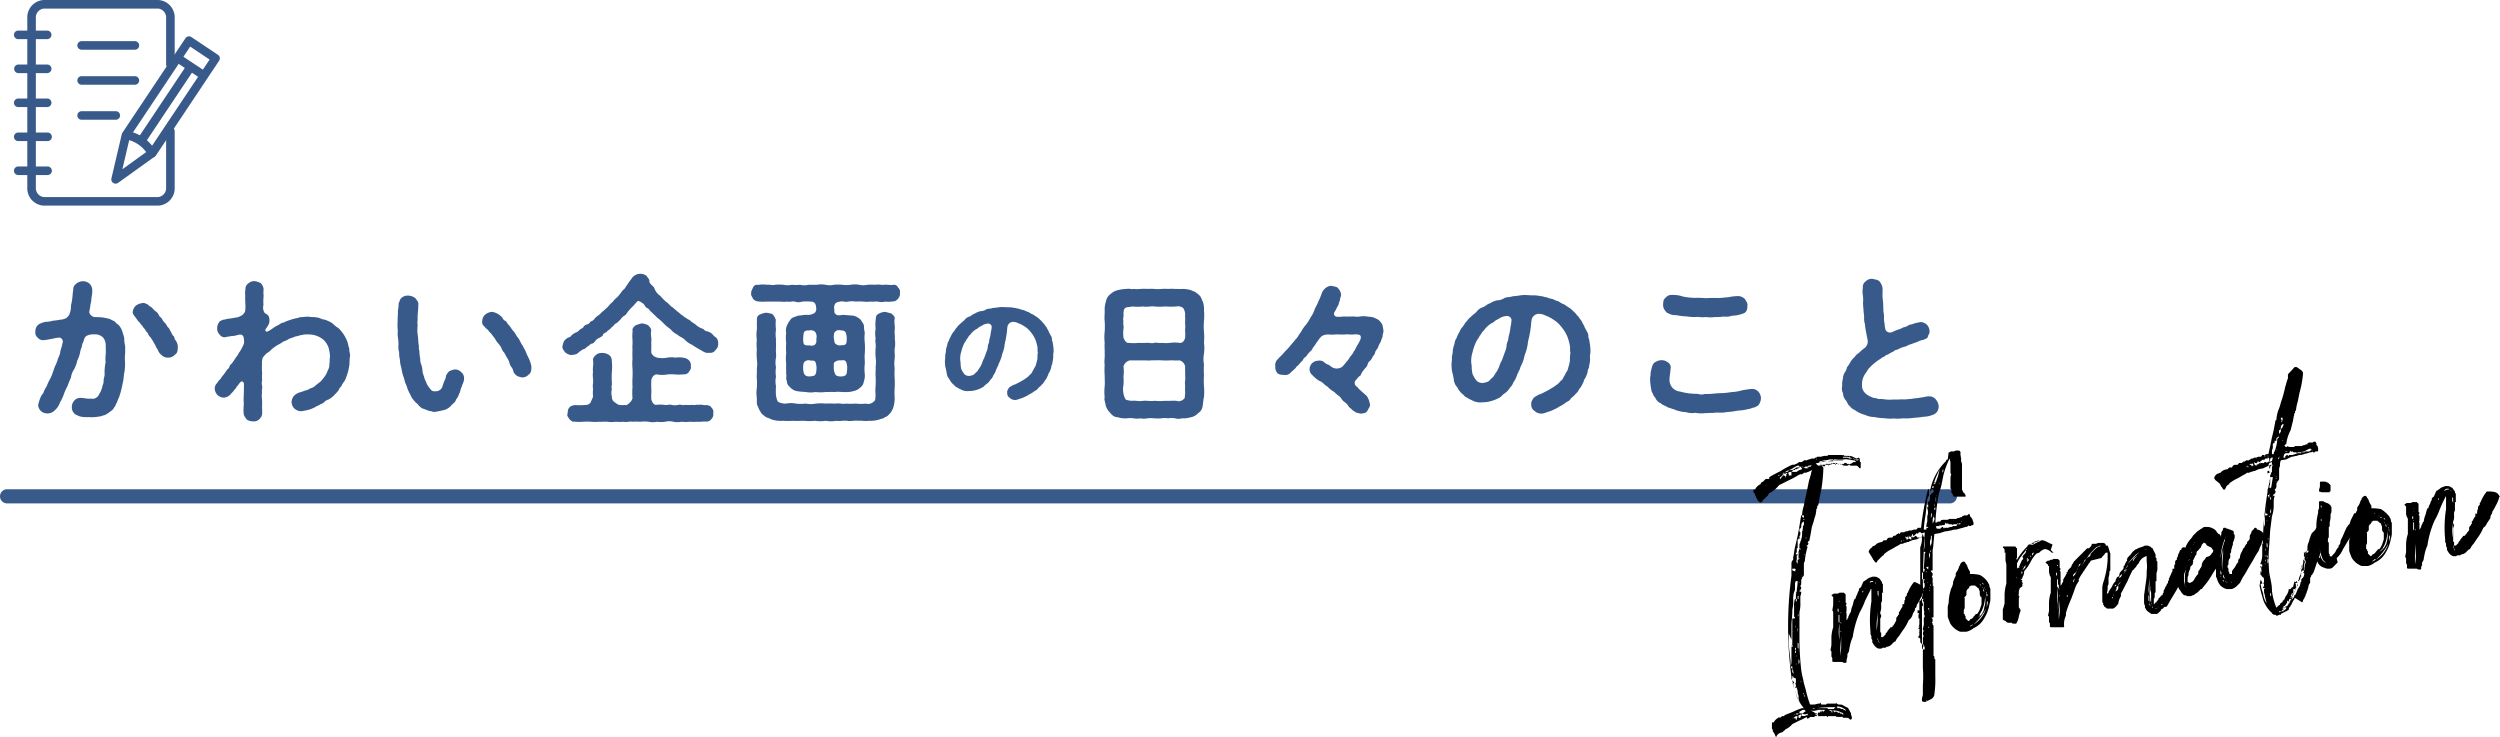 <svg xmlns="http://www.w3.org/2000/svg" width="256.665" height="75.708" viewBox="0 0 256.665 75.708">
  <g id="グループ化_4670" data-name="グループ化 4670" transform="translate(-583 -9358.316)">
    <g id="アートワーク_17" data-name="アートワーク 17" transform="translate(683.458 9384.158)">
      <g id="グループ化_1550" data-name="グループ化 1550" transform="translate(-100.457 -25.842)">
        <g id="グループ化_1547" data-name="グループ化 1547" transform="translate(3.624 28.107)">
          <path id="パス_5805" data-name="パス 5805" d="M14.208,46.992a5.191,5.191,0,0,0-.017,1.019,5.38,5.38,0,0,1-.067,1c-.083.364-.067.75-.15,1a9.763,9.763,0,0,1-.218.984c-.05.218-.1.3-.167.55a3.13,3.13,0,0,0-.218.55c-.15.218-.15.4-.284.5a.935.935,0,0,1-.4.437,2.635,2.635,0,0,1-.437.3c-.2.133-.35.1-.483.183a5.761,5.761,0,0,1-1.034.116c-.167-.033-.35,0-.617-.017a2,2,0,0,1-.651-.1c-.218-.116-.417-.151-.517-.317a.8.8,0,0,1-.218-.6.916.916,0,0,1,.218-.634.783.783,0,0,1,.566-.317c.4-.033.817.133,1.165.066a.712.712,0,0,0,.834-.416,2.306,2.306,0,0,0,.364-.917,1.118,1.118,0,0,0,.116-.566c0-.167.116-.417.1-.6a5.064,5.064,0,0,1,.1-1.217,4.765,4.765,0,0,1,.033-1.019c-.017-.284-.017-.517-.017-.751a1.383,1.383,0,0,0-.218-.716,1.107,1.107,0,0,0-.951-.384,1.456,1.456,0,0,0-.834.167.766.766,0,0,0-.25.484,1.919,1.919,0,0,0-.218.667,1.551,1.551,0,0,0-.151.483,3.431,3.431,0,0,1-.3.883,3.519,3.519,0,0,1-.317.884,1.959,1.959,0,0,0-.333.866,8.662,8.662,0,0,0-.35.866,5.678,5.678,0,0,0-.383.851,4.394,4.394,0,0,1-.4.85,1.73,1.73,0,0,1-.484.75,1.053,1.053,0,0,1-.783.364,1.019,1.019,0,0,1-.667-.233.913.913,0,0,1-.3-.633c.05-.218.116-.437.15-.534a1.882,1.882,0,0,1,.383-.7,2.748,2.748,0,0,1,.35-.7,4.488,4.488,0,0,1,.317-.7,2.956,2.956,0,0,0,.3-.717c.1-.2.15-.483.284-.734a3.806,3.806,0,0,0,.268-.738,1.747,1.747,0,0,0,.233-.75,5.7,5.7,0,0,0,.218-.784.412.412,0,0,0-.317-.566,3.323,3.323,0,0,0-.633.1c-.334.067-.684.134-1.019.167a.7.7,0,0,1-.582-.266.648.648,0,0,1-.233-.634A.824.824,0,0,1,5.507,44a2.29,2.29,0,0,1,.55-.167,2.8,2.8,0,0,0,.734-.117,5.37,5.37,0,0,0,.732-.1,1.564,1.564,0,0,0,.6-.15,1.2,1.2,0,0,0,.35-.383,2.356,2.356,0,0,0,.167-.934,6.115,6.115,0,0,0,.167-1.067c.017-.183.034-.383.067-.566a.671.671,0,0,1,.234-.534,1.138,1.138,0,0,1,.734-.317,1.019,1.019,0,0,1,.717.266.959.959,0,0,1,.266.717,2.755,2.755,0,0,1-.083.7,2.6,2.6,0,0,1-.1.7,5.318,5.318,0,0,1-.116.7c-.05.3.317.617.617.6a6.915,6.915,0,0,1,.716.034,5.085,5.085,0,0,1,.582.116c.2.016.317.134.566.233.218.084.25.283.483.384a1.726,1.726,0,0,1,.4.65c.067.2.134.4.218.716a2.85,2.85,0,0,0,.083.768C14.225,46.491,14.192,46.724,14.208,46.992Zm5.4-.484c-.016.317-.067.582-.3.7a.885.885,0,0,1-.716.3.839.839,0,0,1-.634-.25,1.128,1.128,0,0,1-.416-.582,1.318,1.318,0,0,1-.233-.416c-.049-.1-.134-.234-.25-.437-.033-.067-.15-.233-.25-.4a.78.78,0,0,1-.266-.4c-.083-.134-.25-.233-.284-.4a1.813,1.813,0,0,1-.3-.383,2.022,2.022,0,0,1-.3-.384c-.167-.067-.183-.233-.333-.383-.134-.234-.417-.45-.333-.7a.915.915,0,0,1,.333-.617,1.421,1.421,0,0,1,.667-.25c.234-.049.417.134.534.134.083.15.317.25.437.349a2.5,2.5,0,0,0,.364.364.916.916,0,0,1,.333.384c.05.2.233.2.334.416a1.238,1.238,0,0,0,.3.4c.2.218.183.333.3.433.183.167.167.267.283.437.134.218.084.25.267.451.149.083.1.383.233.45a1.214,1.214,0,0,1,.232.786Z" transform="translate(-4.978 -38.9)" fill="#385a8b"/>
          <path id="パス_5806" data-name="パス 5806" d="M44.106,46.584c-.05.267.116.567.066.784-.083.416-.016.767-.1,1.084a4.7,4.7,0,0,1-.283,1.034,2.081,2.081,0,0,1-.218.483,1.334,1.334,0,0,0-.284.467,1.081,1.081,0,0,0-.3.437,3.718,3.718,0,0,1-.364.4,2.238,2.238,0,0,1-.667.534.879.879,0,0,0-.451.283c-.2.183-.317.134-.483.284a2.361,2.361,0,0,0-.5.25c-.15.067-.333.151-.483.2a5.8,5.8,0,0,1-.9.183,1.052,1.052,0,0,1-.684-.283.966.966,0,0,1-.283-.668,1.068,1.068,0,0,1,.233-.617,1.426,1.426,0,0,1,.55-.35,4.819,4.819,0,0,0,.582-.2,1.41,1.41,0,0,0,.566-.234,1.031,1.031,0,0,0,.534-.3c.1-.067.266-.218.483-.364a5.858,5.858,0,0,0,.45-.55,2.012,2.012,0,0,0,.317-.633,1.1,1.1,0,0,0,.167-.684c.067-.317,0-.483.067-.716a4.354,4.354,0,0,0-.149-.917,2.068,2.068,0,0,0-.468-.767,2.313,2.313,0,0,0-1.567-.6,2.217,2.217,0,0,0-.684.05c-.183.016-.467.133-.667.15a5.271,5.271,0,0,1-.65.233,2.348,2.348,0,0,1-.617.3,3.334,3.334,0,0,1-.582.35,6.381,6.381,0,0,0-.566.4,2.338,2.338,0,0,1-.55.45,2.746,2.746,0,0,0-.416.467,1.688,1.688,0,0,0-.067.633,5.189,5.189,0,0,0,0,.734c.033.317-.017.467,0,.734.05.3-.084.417,0,.717.067.167-.05.566,0,.716a2.571,2.571,0,0,0,0,.716,5.387,5.387,0,0,1,0,.734c.016.317.016.467.016.751a.859.859,0,0,1-.317.582.751.751,0,0,1-.652.2,1.019,1.019,0,0,1-.633-.2c-.134-.218-.284-.349-.3-.6a6.078,6.078,0,0,1,.016-.984,6.042,6.042,0,0,1,0-.946c0-.25.016-.7.016-1.034.017-.3-.233-.4-.333-.284a2.131,2.131,0,0,0-.284.35c-.183.183-.233.383-.364.449-.133.25-.333.364-.383.468a1.035,1.035,0,0,1-.7.349.95.95,0,0,1-.65-.267.974.974,0,0,1-.285-.633.769.769,0,0,1,.2-.55c.067-.05.134-.218.317-.4.1-.066.183-.283.333-.433.133-.15.183-.266.333-.45.083-.183.25-.218.333-.451.016-.218.25-.25.333-.467a3.74,3.74,0,0,0,.317-.467,1.659,1.659,0,0,0,.283-.437,3.135,3.135,0,0,0,.3-.467,5.148,5.148,0,0,0,.25-.533,1.764,1.764,0,0,0-.067-.734c-.133-.233-.364-.183-.55-.15a2.049,2.049,0,0,1-.65.116c-.116.033-.333.05-.5.083a.593.593,0,0,1-.716-.218.843.843,0,0,1-.267-.684.975.975,0,0,1,.167-.55c.05-.15.317-.266.5-.317.117.017.35-.1.6-.1.218-.033.55-.1.817-.134a2.03,2.03,0,0,0,.517-.25.985.985,0,0,0,.266-.364,3.8,3.8,0,0,0,.017-.867c.017-.2-.033-.4,0-.7a2.6,2.6,0,0,1,.017-.717.687.687,0,0,1,.317-.6.864.864,0,0,1,.633-.218,1.775,1.775,0,0,1,.634.218,1.064,1.064,0,0,1,.283.6,3.276,3.276,0,0,0,0,.7,5.473,5.473,0,0,0-.017.934.98.98,0,0,0,.117.8c.15.149.45.183.483.6a.963.963,0,0,1-.183.783c-.05.15-.35.364-.167.517.1.083.234.016.651-.266a3.446,3.446,0,0,1,.566-.349c.183-.067.334-.267.6-.285a4.389,4.389,0,0,1,.617-.25,5.2,5.2,0,0,1,.634-.183c.25-.016.437-.167.65-.117a2.949,2.949,0,0,1,.684-.05c.3.067.55,0,.85.084.25,0,.451.2.8.218a4.165,4.165,0,0,1,.767.364,3.728,3.728,0,0,0,.667.534,5.433,5.433,0,0,1,.5.617,4.672,4.672,0,0,1,.364.7C44.005,46.15,43.988,46.334,44.106,46.584Z" transform="translate(-11.862 -38.894)" fill="#385a8b"/>
          <path id="パス_5807" data-name="パス 5807" d="M62.893,50.207c.017.317-.2.6-.233.834-.167.284-.116.467-.267.717a1.733,1.733,0,0,1-.333.617c-.066.284-.284.383-.433.534a1.462,1.462,0,0,1-.751.516,8.735,8.735,0,0,1-.867.183c-.283.084-.467-.083-.667-.067-.25-.1-.416-.149-.6-.233-.183-.017-.283-.134-.517-.349-.133-.218-.284-.233-.45-.483a1.6,1.6,0,0,1-.364-.55c-.134-.25-.233-.451-.317-.651a4.031,4.031,0,0,0-.266-.7,4.346,4.346,0,0,0-.218-.734,7.881,7.881,0,0,1-.166-.783,2.654,2.654,0,0,1-.134-.783,3.053,3.053,0,0,1-.084-.784,1.911,1.911,0,0,1-.066-.75,4.521,4.521,0,0,0-.05-.717,2.266,2.266,0,0,1-.016-.667,6.3,6.3,0,0,1-.016-1.117c-.017-.35.049-.717.016-.967a3.471,3.471,0,0,0,.083-.8c.1-.183.134-.35.2-.451a.946.946,0,0,1,.783-.333,1.254,1.254,0,0,1,.734.266c.116.183.364.384.3.7,0,.416-.033.617-.049.866a4.927,4.927,0,0,0-.017.668,1.626,1.626,0,0,0,0,.566,3.567,3.567,0,0,0,.017,1.034c.049.284.033.7.116,1.1-.049.234.067.468.05.634a4.41,4.41,0,0,0,.084.65,1.273,1.273,0,0,0,.116.617,3.125,3.125,0,0,1,.116.617,1.7,1.7,0,0,0,.15.567,1.657,1.657,0,0,0,.183.5,1.966,1.966,0,0,0,.433.75.514.514,0,0,0,.55.284.706.706,0,0,0,.751-.566,5.283,5.283,0,0,1,.2-.533,1.34,1.34,0,0,0,.149-.5,1.857,1.857,0,0,1,.317-.451,2.531,2.531,0,0,1,.533-.183.857.857,0,0,1,.7.267A.776.776,0,0,1,62.893,50.207Zm6.635-.416a.864.864,0,0,1-.667.3,1.959,1.959,0,0,1-.483-.134,1.055,1.055,0,0,1-.364-.349c-.1-.218-.1-.4-.25-.567a1.184,1.184,0,0,1-.233-.533,2.5,2.5,0,0,0-.25-.483c-.1-.183-.218-.384-.267-.483a1.079,1.079,0,0,1-.283-.468,2.522,2.522,0,0,0-.317-.467,1.756,1.756,0,0,1-.317-.45,5.27,5.27,0,0,0-.333-.437c-.1-.2-.3-.284-.35-.417-.066-.149-.333-.233-.383-.416a.555.555,0,0,1-.267-.633.894.894,0,0,1,.317-.633,1.351,1.351,0,0,1,.667-.267,1.919,1.919,0,0,1,.5.151,1.979,1.979,0,0,1,.483.349c.116.084.183.364.384.416.2.117.233.35.317.384.218.2.35.517.534.684.218.25.283.483.483.7.167.218.266.534.437.751.167.333.266.467.383.751a5.383,5.383,0,0,0,.284.617,4.9,4.9,0,0,1,.233.683c.063.471-.023.8-.256.954Z" transform="translate(-18.875 -39.448)" fill="#385a8b"/>
          <path id="パス_5808" data-name="パス 5808" d="M95.05,46.418a.623.623,0,0,1-.668.3c-.333.083-.6-.117-.967-.333a6.813,6.813,0,0,1-.784-.483,2.261,2.261,0,0,1-.75-.518c-.218-.233-.483-.266-.75-.516a2.07,2.07,0,0,1-.716-.567,5.161,5.161,0,0,1-.7-.582,4.6,4.6,0,0,0-.667-.6c-.167-.183-.4-.383-.65-.633-.116-.084-.2-.284-.334-.334-.183-.049-.233-.218-.416-.449-.25-.183-.55-.384-.65-.25-.234.266-.334.364-.384.437a5.182,5.182,0,0,0-.65.716.788.788,0,0,1-.35.349,1.283,1.283,0,0,0-.333.35c-.183.167-.284.284-.35.333-.218.134-.3.167-.364.317a1.8,1.8,0,0,0-.364.333c-.183.151-.285.183-.364.317-.151.067-.334.134-.364.3-.084.167-.334.25-.384.3a.8.8,0,0,0-.4.3c-.05.066-.183.284-.383.284-.151.033-.2.183-.4.283-.167.1-.234.25-.4.267a2.4,2.4,0,0,0-.582.4c-.218.2-.467.167-.7.218a1.182,1.182,0,0,1-.633-.284c-.15-.2-.333-.437-.266-.633a1.988,1.988,0,0,1,.149-.5c.1-.167.2-.2.364-.35.134-.049.35-.1.417-.266a2.1,2.1,0,0,1,.4-.267.842.842,0,0,0,.416-.283c.183-.15.317-.167.4-.284.067-.167.183-.2.383-.284.267-.049.267-.266.384-.3a.688.688,0,0,0,.4-.317,1.575,1.575,0,0,1,.364-.3,2.274,2.274,0,0,0,.378-.355,3.2,3.2,0,0,0,.384-.333,2.555,2.555,0,0,0,.364-.364,1.893,1.893,0,0,1,.364-.35,1.523,1.523,0,0,1,.349-.383,1.909,1.909,0,0,0,.349-.383c.1-.084.167-.25.317-.4.1-.117.267-.2.317-.4.15-.134.183-.283.317-.437.116-.183.183-.233.317-.437a1.063,1.063,0,0,1,1.5-.218c.116.218.317.349.283.566,0,.2.218.317.267.416a.668.668,0,0,1,.283.383,1.579,1.579,0,0,0,.567.684,6.781,6.781,0,0,0,.582.6c.25.134.451.451.634.55.116.05.233.218.383.3.1.134.183.151.364.317.15.1.2.218.4.284.084.15.233.167.4.3.167.117.284.117.4.284.15.067.233.183.416.266a2.014,2.014,0,0,0,.85.5.565.565,0,0,0,.451.25,2.426,2.426,0,0,1,.45.25,1.405,1.405,0,0,0,.433.4.89.89,0,0,1,.183.566A.777.777,0,0,1,95.05,46.418Zm-.25,6.52a.661.661,0,0,1-.183.582.593.593,0,0,1-.518.266c-.266-.033-.65.05-.883.016a6.8,6.8,0,0,1-.834,0,3.417,3.417,0,0,1-.834,0,2.07,2.07,0,0,1-.85,0,1.738,1.738,0,0,0-.833,0,2.892,2.892,0,0,1-.851,0,1.828,1.828,0,0,1-.85,0,3.619,3.619,0,0,0-.85,0,7.3,7.3,0,0,0-.85,0c-.218-.067-.55.084-.834,0a4.718,4.718,0,0,1-.85,0,2.835,2.835,0,0,1-.85,0c-.349-.016-.55.017-.834,0a4.745,4.745,0,0,1-.85,0,7.105,7.105,0,0,0-.834,0,3.738,3.738,0,0,1-.868-.015c-.218.067-.417-.15-.517-.266-.134-.218-.266-.3-.183-.582.033-.117,0-.417.183-.582.033-.134.333-.218.517-.266a7.7,7.7,0,0,0,1.217-.016.561.561,0,0,0,.467-.285c.067-.183.183-.416.233-.55a4.208,4.208,0,0,1,0-.8,1.863,1.863,0,0,1,0-.617c.049-.4-.083-.717,0-1.15-.067-.333.067-.767,0-1.184-.049-.233.2-.451.317-.567a.975.975,0,0,1,.65-.183,1.227,1.227,0,0,1,.634.183.655.655,0,0,1,.317.567,5.7,5.7,0,0,1,.015,1.184,8.984,8.984,0,0,0,0,1.15c.017.218-.082.437,0,.617a1.634,1.634,0,0,0,0,.8.642.642,0,0,0,.267.55c.218.134.349.285.533.285a1.534,1.534,0,0,0,.5,0c.167.066.333-.017.533-.234a.914.914,0,0,0,.285-.45,6.7,6.7,0,0,1,0-1.165,8.735,8.735,0,0,1,0-.951c.015-.233.015-.6,0-.951a4.615,4.615,0,0,1,0-.967,8.644,8.644,0,0,1,0-.951c-.034-.35.015-.55,0-.951a4.844,4.844,0,0,1,.015-.984c-.082-.2.084-.4.3-.566a3.949,3.949,0,0,1,.651-.2,1.747,1.747,0,0,1,.65.2c.1.133.334.317.3.566a2.057,2.057,0,0,0,.017.717c.017.218-.017.437,0,.7,0,.3-.017.5,0,.85a.89.89,0,0,0,.6.483,2.662,2.662,0,0,0,1.034,0,2.348,2.348,0,0,1,.834,0,2.637,2.637,0,0,1,.884.017.969.969,0,0,1,.517.266.693.693,0,0,1,.183.582c.067.283-.083.416-.183.582a.553.553,0,0,1-.517.266,5.388,5.388,0,0,1-.884.017,3.4,3.4,0,0,0-.834,0,3.057,3.057,0,0,1-1.034,0c-.3-.067-.567.317-.6.566a9.394,9.394,0,0,0,0,1c.017.317-.033.6,0,.984.049.25.25.582.483.567a3.567,3.567,0,0,1,.867,0c.183.066.5-.067.716,0a1.488,1.488,0,0,0,.716,0c.167-.067.437.082.7,0a3.5,3.5,0,0,0,.716,0c.283.066.384-.05.716,0,.3-.067.437.082.734.016.151.033.467.083.518.266A.594.594,0,0,1,94.8,52.938Z" transform="translate(-25.2 -38.611)" fill="#385a8b"/>
          <path id="パス_5809" data-name="パス 5809" d="M121.2,41.008c.049.266-.084.4-.183.582-.2.167-.234.25-.534.267a2.455,2.455,0,0,1-.783.016,1.483,1.483,0,0,1-.767,0c-.284-.016-.533.033-.751,0a2.923,2.923,0,0,1-.767,0,5.573,5.573,0,0,0-.751,0,2.349,2.349,0,0,0-.767,0c-.3.083-.5-.066-.834,0-.266.05-.617.067-.617.683.067.234-.05.484.167.6.083.167.45.133.7.083.582.033.9.067,1.135.084a1.709,1.709,0,0,1,.75.437c.1.2.3.4.317.633a2.509,2.509,0,0,0,.084.667,4.54,4.54,0,0,0,0,1.068,7.616,7.616,0,0,1,0,1.066c-.049.4.016.8,0,1.068a4.484,4.484,0,0,0,0,1.066,1.778,1.778,0,0,1-.1.751.906.906,0,0,1-.383.634,1.383,1.383,0,0,1-.734.364,2.371,2.371,0,0,1-.8.083c-.3.034-.667-.067-1.019,0-.333-.016-.717,0-1,0a4.082,4.082,0,0,1-1.019,0,2.869,2.869,0,0,1-1,0c-.218-.016-.55-.033-.867-.083a1.251,1.251,0,0,1-.767-.433.769.769,0,0,1-.317-.634c-.134-.183,0-.483-.067-.684,0-.4-.016-.683,0-1.066a4.585,4.585,0,0,1,0-1.068,7.624,7.624,0,0,1,0-1.066,4.478,4.478,0,0,1,0-1.05,1.188,1.188,0,0,1,.084-.751,2.82,2.82,0,0,1,.4-.65c.116-.183.518-.25.734-.364.284.017.518-.1,1.05-.067a1.31,1.31,0,0,0,.65-.2.548.548,0,0,0,.167-.484c-.033-.433-.133-.667-.534-.683a5.46,5.46,0,0,0-.916,0,1.154,1.154,0,0,1-.75,0c-.218-.066-.484.067-.751,0a3.666,3.666,0,0,1-.751,0,73686.006,73686.006,0,0,1-1.5,0,4.132,4.132,0,0,1-.767-.016.764.764,0,0,1-.517-.267c-.084-.2-.267-.416-.183-.582-.049-.151.1-.4.183-.582a.424.424,0,0,1,.517-.266,2.57,2.57,0,0,1,.884-.017c.349-.033.633.083.85,0a5.047,5.047,0,0,1,.867,0,1.9,1.9,0,0,0,.866,0,3.612,3.612,0,0,0,.851,0,1.68,1.68,0,0,0,.866,0c.25,0,.566.017.866,0a2.512,2.512,0,0,1,.867,0,1.911,1.911,0,0,0,.867,0,5.036,5.036,0,0,1,.866,0,2.908,2.908,0,0,0,.85,0,2.508,2.508,0,0,1,.867,0,1.885,1.885,0,0,0,.866,0,7.217,7.217,0,0,1,.85,0c.35-.067.582.049.867,0,.3-.033.567.049.884.017a.442.442,0,0,1,.534.266.571.571,0,0,1,.191.579Zm-.534,5.7c-.033.364.05.667,0,1.019a3.32,3.32,0,0,0,0,1,6.844,6.844,0,0,0,0,1.019,9.776,9.776,0,0,1,0,1,6.607,6.607,0,0,0,0,1,3.193,3.193,0,0,1-.133.967,1.776,1.776,0,0,1-.518.817c-.149.183-.364.183-.45.3-.15.05-.35.1-.517.167a3.306,3.306,0,0,1-1.067.116c-.317.067-.817-.049-1.1,0-.284-.067-.767.083-1.084,0-.433-.049-.733.067-1.1,0a3.151,3.151,0,0,1-1.117,0,3.5,3.5,0,0,1-1.1,0,4.859,4.859,0,0,1-1.1,0c-.35,0-.783.033-1.1,0a7.87,7.87,0,0,1-1.083,0,3.045,3.045,0,0,1-1.151-.134,4.132,4.132,0,0,0-.55-.218,4.635,4.635,0,0,1-.467-.364,2.892,2.892,0,0,1-.416-.783c-.15-.218-.083-.534-.1-.866a3.214,3.214,0,0,1,0-.984,6.791,6.791,0,0,0,0-1c-.034-.333.033-.6,0-1a3.385,3.385,0,0,0,0-1,6.618,6.618,0,0,1,0-1,4.752,4.752,0,0,1,0-.984,3.322,3.322,0,0,1,0-1c.033-.267-.017-.7.016-1.019a.5.5,0,0,1,.317-.567,2.228,2.228,0,0,1,.651-.183c.15.05.534.067.651.183a1.524,1.524,0,0,1,.317.567,4.836,4.836,0,0,0,.016.983,3.149,3.149,0,0,0,0,.967c-.016.283.016.65,0,.967-.033.333.049.683,0,.967a2.337,2.337,0,0,0,0,.967,3.1,3.1,0,0,0,0,.967,2.354,2.354,0,0,0,0,.967,5.975,5.975,0,0,0,0,.951,2.349,2.349,0,0,0,.183.65,1.585,1.585,0,0,0,.834.2,2.584,2.584,0,0,1,1.019,0,4.157,4.157,0,0,0,1.019,0,2.693,2.693,0,0,0,1.034,0,5.175,5.175,0,0,1,1.019,0c.266-.033.667,0,1.034,0,.4-.067.683.083,1.034,0a6.843,6.843,0,0,0,1.019,0,4.025,4.025,0,0,0,1,0,.846.846,0,0,0,.85-.218c.2-.1.133-.35.183-.633a4.674,4.674,0,0,1,0-.967,9.549,9.549,0,0,0,0-.967c-.034-.4.033-.651,0-.983a3.259,3.259,0,0,0,0-.984,6.187,6.187,0,0,1,0-.967c.067-.364-.084-.582,0-.983a2.659,2.659,0,0,1,0-.967,4.053,4.053,0,0,1,.016-1c.016-.317.067-.437.317-.567a1.51,1.51,0,0,1,.652-.183c.218.067.449.1.65.183.218.2.364.317.317.567-.067.267.049.751.016,1.034-.05.384.033.684,0,1a2.85,2.85,0,0,1-.01,1Zm-8.02,2.017a1.762,1.762,0,0,0-.134-.683c-.2-.2-.383-.05-.55-.134a.6.6,0,0,0-.633.25,2,2,0,0,0-.034.85c.05.284.151.55.582.55a1.622,1.622,0,0,0,.566-.1C112.645,49.244,112.612,49.026,112.645,48.727Zm-.167-3.768a.728.728,0,0,0-.617-.116c-.437-.017-.55.116-.567.533-.033.317-.049.8.1.917.2.116.35.067.566.084.167.067.518.016.582-.167.149-.183.05-.45.1-.6a.825.825,0,0,0-.164-.65Zm3.2,3.1c-.2-.25-.3-.134-.566-.15a.9.9,0,0,0-.633.2c-.116.117-.049.451-.067.617a1.353,1.353,0,0,0,.218.717,1.029,1.029,0,0,0,.617.116c.35-.033.517-.133.517-.566a1.674,1.674,0,0,0-.088-.934Zm-1.267-2.451c.067.183.017.484.183.6a.655.655,0,0,0,.517.167c.234-.067.383.049.55-.167.1-.133.067-.364.083-.667-.067-.467-.1-.668-.5-.7-.317-.033-.45-.084-.651.1-.2.084-.168.483-.185.667Z" transform="translate(-32.438 -39.019)" fill="#385a8b"/>
          <path id="パス_5810" data-name="パス 5810" d="M144.373,48.485a1.95,1.95,0,0,1-.078.51c.014.218-.13.3-.117.51a3.061,3.061,0,0,1-.183.483c-.117.117-.146.364-.218.456a1.452,1.452,0,0,1-.274.443,1.023,1.023,0,0,1-.313.4c-.131.2-.288.248-.379.379-.078.169-.3.218-.456.351-.209.17-.443.248-.574.352-.234.131-.429.209-.6.288-.218.052-.352.13-.574.182a.8.8,0,0,1-.7-.208.552.552,0,0,1-.248-.548c-.051-.116.079-.313.157-.456.1-.146.261-.169.4-.287a2.321,2.321,0,0,0,.51-.218,4.385,4.385,0,0,0,.456-.248,4.13,4.13,0,0,0,.443-.287,1.528,1.528,0,0,0,.392-.364c.17-.079.208-.314.352-.5.039-.157.218-.313.247-.547a3.587,3.587,0,0,0,.146-.6,2.514,2.514,0,0,1,.04-.613c-.066-.169,0-.379-.052-.6a4.323,4.323,0,0,0-.157-.587,2.854,2.854,0,0,0-.261-.534,4.059,4.059,0,0,0-.352-.47,2.184,2.184,0,0,0-.547-.47,2.594,2.594,0,0,0-.626-.326,1.243,1.243,0,0,0-.522-.146.609.609,0,0,0-.587.416c-.078.391-.052.6-.1.783-.014.261-.092.5-.1.655a3.528,3.528,0,0,0-.13.665,3.959,3.959,0,0,1-.17.638c-.1.248-.117.5-.2.64-.078.273-.218.456-.248.625-.078.182-.182.352-.273.613a1.492,1.492,0,0,1-.248.456.933.933,0,0,1-.274.431,1.58,1.58,0,0,1-.34.4,2.014,2.014,0,0,0-.391.339,2.984,2.984,0,0,1-.716.326,2.448,2.448,0,0,1-.77.116,1.338,1.338,0,0,1-.874-.182,1.921,1.921,0,0,1-.391-.209c-.183-.066-.2-.182-.352-.287a1.619,1.619,0,0,1-.4-.535,1.025,1.025,0,0,1-.274-.613,6.118,6.118,0,0,0-.146-.665,3.792,3.792,0,0,1-.039-.665,2.4,2.4,0,0,0,.025-.522,1.952,1.952,0,0,0,.078-.51,2.013,2.013,0,0,1,.131-.5.951.951,0,0,1,.169-.483,2.169,2.169,0,0,1,.218-.47,1.416,1.416,0,0,1,.261-.43c.116-.117.2-.339.313-.417a1.523,1.523,0,0,1,.339-.379c.2-.2.352-.288.47-.417a.976.976,0,0,1,.521-.364c.131-.039.352-.261.534-.3a2.038,2.038,0,0,1,.574-.248,1.084,1.084,0,0,0,.6-.183c.218-.1.416-.052.613-.131.169-.039.339-.025.613-.078a2.364,2.364,0,0,1,.625-.025c.146,0,.3.025.522.013a2.593,2.593,0,0,1,.51.066c.218,0,.325.091.51.091a1.567,1.567,0,0,0,.5.146,1.966,1.966,0,0,0,.483.2,1.615,1.615,0,0,0,.456.248,5.045,5.045,0,0,0,.43.288c.169.13.274.248.391.351s.17.235.3.326a2.975,2.975,0,0,0,.261.364,2.9,2.9,0,0,0,.209.391c.026.17.157.274.183.4a.638.638,0,0,1,.146.43c0,.157.1.261.091.43a3.592,3.592,0,0,1,.078.887,1.418,1.418,0,0,0-.028.514ZM138.062,45.3a.373.373,0,0,0-.43-.288,1.255,1.255,0,0,0-.418.117c-.13.066-.26.157-.379.208s-.247.235-.4.261c-.169.146-.261.169-.352.3-.116.065-.156.208-.313.338-.117.118-.169.3-.274.364-.026.131-.13.209-.234.4a3.668,3.668,0,0,0-.314.862,2.389,2.389,0,0,0-.116.913,2.225,2.225,0,0,1,.039.5c.04.118.014.364.131.522a1.79,1.79,0,0,0,.274.418.667.667,0,0,0,.456.169,1.3,1.3,0,0,0,.483-.131c.1-.066.2-.218.352-.325.13-.157.2-.313.3-.443a2.467,2.467,0,0,0,.218-.456,2.533,2.533,0,0,1,.218-.5c.052-.2.146-.352.183-.522a2.475,2.475,0,0,0,.169-.521,1.248,1.248,0,0,1,.131-.534,2.3,2.3,0,0,1,.1-.535,4.308,4.308,0,0,0,.091-.547A2.114,2.114,0,0,0,138.062,45.3Z" transform="translate(-39.874 -39.895)" fill="#385a8b"/>
          <path id="パス_5811" data-name="パス 5811" d="M165.977,50.745a5.976,5.976,0,0,1,0,1.1c-.083.349-.083.65-.134.9a1.026,1.026,0,0,1-.483.767,1.341,1.341,0,0,1-.783.416,2.666,2.666,0,0,1-.867.1,1.243,1.243,0,0,1-.7,0,1.729,1.729,0,0,0-.717,0,1.959,1.959,0,0,0-.7,0,5.075,5.075,0,0,1-.716,0,3.408,3.408,0,0,0-.717,0,1.649,1.649,0,0,1-.7,0,2.064,2.064,0,0,1-.716,0,2.456,2.456,0,0,0-.7,0,2.675,2.675,0,0,1-.946-.116c-.384-.017-.567-.233-.817-.518a1.64,1.64,0,0,1-.4-.716c-.034-.3-.183-.582-.1-.817a4.972,4.972,0,0,1,0-1.117c.033-.35,0-.817,0-1.117a8.244,8.244,0,0,1,0-1.117c-.067-.35.033-.7,0-1.134.016-.317-.033-.684,0-1.117a5.012,5.012,0,0,1,0-1.117,8.346,8.346,0,0,0,0-1.117c-.05-.333.016-.667,0-1.117a2.513,2.513,0,0,1,.133-.883,1.149,1.149,0,0,1,.483-.767,1.6,1.6,0,0,1,.784-.4,3.633,3.633,0,0,1,.866-.116c.267-.067.483.067.7,0a3.365,3.365,0,0,0,.716,0,4.841,4.841,0,0,1,.7,0,5.114,5.114,0,0,1,.717,0,3.482,3.482,0,0,0,.716,0,4.9,4.9,0,0,1,.7,0,5,5,0,0,1,.717,0c.25,0,.4.016.7,0a3.027,3.027,0,0,1,.951.134c.183.116.283.1.449.2.183.15.183.133.364.3.234.2.267.483.4.717a2.392,2.392,0,0,1,.1.816,6.2,6.2,0,0,1,0,1.117,6.376,6.376,0,0,0,0,1.117,6.22,6.22,0,0,1,0,1.117,4.194,4.194,0,0,1,0,1.117,3.221,3.221,0,0,0,0,1.134,8.363,8.363,0,0,0,0,1.117,8.363,8.363,0,0,0,0,1.117Zm-1.933-1c.016-.218-.017-.6,0-1.05a.825.825,0,0,0-.567-.617c-.483.033-.667-.016-.984,0a6.611,6.611,0,0,1-.816,0,6.384,6.384,0,0,0-.8,0c-.218-.033-.55.05-.817,0a94434.135,94434.135,0,0,0-1.7,0,.9.9,0,0,0-.65.617,3.685,3.685,0,0,1,0,1.05,5.08,5.08,0,0,1,0,.867,2.054,2.054,0,0,0,0,.85,1.472,1.472,0,0,0,.25.651,2.129,2.129,0,0,0,.651.116c.349-.05.667.083,1.133,0,.437-.033.751.067,1.135,0a6.379,6.379,0,0,0,1.133,0c.3.033.817-.033,1.134,0a.7.7,0,0,0,.734-.167c.183-.1.116-.333.167-.6a7.032,7.032,0,0,1,0-.85c-.083-.267.051-.515,0-.868Zm0-4.918c.049-.233-.034-.5,0-.767.016-.266-.017-.45,0-.75a1.179,1.179,0,0,0-.2-.6.848.848,0,0,0-.7-.167,8.318,8.318,0,0,1-1.134,0,6.281,6.281,0,0,1-1.133,0c-.35-.049-.734.084-1.135,0a5.061,5.061,0,0,1-1.133,0c-.233.084-.582,0-.783.218-.1.1-.1.416-.116.566.049.234-.084.534,0,.734-.067.3.066.534,0,.767a4.162,4.162,0,0,0,0,.917c.066.167.266.617.566.533a3.827,3.827,0,0,0,.983,0,6.394,6.394,0,0,0,.8,0c.25-.033.567.084.817,0,.183-.067.566.067.8,0a3.335,3.335,0,0,0,.816,0,3.919,3.919,0,0,1,.984,0c.284.049.5-.218.567-.533.034-.435-.015-.6,0-.919Z" transform="translate(-45.994 -39.186)" fill="#385a8b"/>
          <path id="パス_5812" data-name="パス 5812" d="M190.877,45.5c-.05.167-.133.317-.2.567a2.11,2.11,0,0,0-.267.55c-.116.25-.266.333-.3.533a.869.869,0,0,1-.25.416,1.256,1.256,0,0,1-.266.437.62.62,0,0,0-.266.4c-.1.266-.15.25-.284.416a3.56,3.56,0,0,0-.3.4c-.1.218-.133.349-.3.4-.067.067-.15.2-.333.383a.437.437,0,0,0,.034.6c.233.167.284.317.433.417.151.167.417.364.567.517.167.1.218.333.3.451a3.834,3.834,0,0,1,.134.516c.033.218-.2.451-.267.651-.149.25-.4.234-.667.284a4.968,4.968,0,0,1-.533-.134c-.15-.116-.384-.233-.437-.349a1.031,1.031,0,0,1-.4-.437c-.233-.267-.5-.349-.651-.651-.167-.25-.467-.364-.7-.651a2.488,2.488,0,0,1-.7-.55c-.333-.167-.437-.416-.75-.55a2.167,2.167,0,0,1-.534-.364c-.1-.082-.25-.25-.4-.383a.867.867,0,0,1-.167-.517.882.882,0,0,1,.266-.6.906.906,0,0,1,.617-.25.721.721,0,0,1,.634.167,1.08,1.08,0,0,0,.383.234c.167.05.233.183.5.317a.973.973,0,0,0,.934-.082,3.1,3.1,0,0,0,.416-.484,2.838,2.838,0,0,0,.3-.364c.084-.218.384-.433.483-.734.167-.183.284-.534.451-.767.116-.218.333-.55.266-.8-.05-.167-.284-.183-.5-.2a3.886,3.886,0,0,1-.884,0,5.3,5.3,0,0,1-.883.016c-.234-.016-.582.034-.867.017a1.437,1.437,0,0,0-.8.116,1.558,1.558,0,0,0-.333.334c-.117.2-.218.266-.317.449a2.5,2.5,0,0,1-.317.437.922.922,0,0,1-.334.437,4.639,4.639,0,0,0-.333.416c-.134.167-.3.2-.35.4-.1.149-.317.3-.364.416-.167.183-.284.233-.383.4-.151.167-.416.384-.567.534a.7.7,0,0,1-.633.2c-.317-.016-.55-.033-.7-.2a.931.931,0,0,1-.2-.683.728.728,0,0,1,.067-.467c.017-.134.233-.3.334-.437a5.573,5.573,0,0,0,.6-.633,6.566,6.566,0,0,0,.566-.617c.2-.25.35-.384.534-.65.218-.151.283-.451.516-.684a3.294,3.294,0,0,1,.5-.751,3.968,3.968,0,0,0,.5-.783,2.792,2.792,0,0,0,.4-.767c.066-.233.284-.517.383-.834a6.609,6.609,0,0,0,.364-.866,1.149,1.149,0,0,1,.4-.55.864.864,0,0,1,.633-.218c.334.084.518.067.667.267a1.034,1.034,0,0,1,.284.65c0,.15-.133.416-.116.567-.133.266-.1.449-.266.65a4.316,4.316,0,0,1-.3.567.311.311,0,0,0,.3.467c.416.033.65-.067.9-.016.267-.016.483,0,.783-.016a2.088,2.088,0,0,0,.786-.02,2.98,2.98,0,0,1,.751.049,1.492,1.492,0,0,1,.767.2,1.009,1.009,0,0,1,.534.467c.149.134.149.437.218.751C190.962,45.182,190.845,45.349,190.877,45.5Z" transform="translate(-52.55 -39.075)" fill="#385a8b"/>
          <path id="パス_5813" data-name="パス 5813" d="M218.94,48.2a2.542,2.542,0,0,1-.1.651c.016.283-.167.383-.15.65a3.971,3.971,0,0,1-.233.617c-.151.15-.183.467-.284.582a1.852,1.852,0,0,1-.35.566,1.3,1.3,0,0,1-.4.518c-.167.25-.364.317-.483.483-.1.218-.384.283-.582.45-.266.218-.566.317-.734.45-.3.167-.55.266-.767.364-.284.067-.451.167-.734.233a1.019,1.019,0,0,1-.9-.266.7.7,0,0,1-.317-.7c-.067-.15.1-.4.2-.582.133-.183.333-.218.517-.364a2.9,2.9,0,0,0,.651-.284,5.68,5.68,0,0,0,.582-.317,5.418,5.418,0,0,0,.566-.364,1.923,1.923,0,0,0,.5-.467c.218-.1.267-.4.451-.633.049-.2.283-.4.317-.7a4.766,4.766,0,0,0,.183-.767,3.155,3.155,0,0,1,.05-.783c-.084-.218,0-.484-.067-.767a5.732,5.732,0,0,0-.2-.751,3.684,3.684,0,0,0-.333-.683,5.073,5.073,0,0,0-.451-.6,2.826,2.826,0,0,0-.7-.6,3.353,3.353,0,0,0-.8-.416,1.609,1.609,0,0,0-.667-.183.782.782,0,0,0-.751.533c-.1.5-.067.768-.134,1-.016.333-.116.633-.133.834a4.491,4.491,0,0,0-.167.85,5.052,5.052,0,0,1-.218.817c-.134.317-.151.633-.25.817-.1.35-.284.582-.317.8-.1.234-.233.451-.349.784a1.885,1.885,0,0,1-.317.582,1.186,1.186,0,0,1-.349.55,2.019,2.019,0,0,1-.437.517,2.534,2.534,0,0,0-.5.433,3.768,3.768,0,0,1-.917.417,3.137,3.137,0,0,1-.984.15,1.718,1.718,0,0,1-1.117-.233,2.436,2.436,0,0,1-.5-.267c-.234-.083-.25-.233-.451-.364a2.073,2.073,0,0,1-.517-.683,1.305,1.305,0,0,1-.35-.784,7.957,7.957,0,0,0-.183-.85,4.877,4.877,0,0,1-.049-.85,3.1,3.1,0,0,0,.033-.667,2.539,2.539,0,0,0,.1-.65,2.5,2.5,0,0,1,.167-.634,1.2,1.2,0,0,1,.218-.617,2.8,2.8,0,0,1,.284-.6,1.8,1.8,0,0,1,.333-.55c.15-.149.25-.437.4-.533a1.965,1.965,0,0,1,.437-.483c.25-.25.45-.364.6-.534a1.248,1.248,0,0,1,.667-.467c.167-.049.451-.333.684-.383a2.621,2.621,0,0,1,.734-.317,1.383,1.383,0,0,0,.767-.234c.284-.133.534-.066.783-.167.218-.049.437-.033.784-.1a3,3,0,0,1,.8-.033c.183,0,.383.033.667.016a3.336,3.336,0,0,1,.651.084c.283,0,.416.116.65.116a1.99,1.99,0,0,0,.634.183,2.548,2.548,0,0,0,.617.25,2.09,2.09,0,0,0,.582.317,6.525,6.525,0,0,0,.55.364c.218.167.349.317.5.45s.218.3.383.417a3.791,3.791,0,0,0,.333.467,3.681,3.681,0,0,0,.267.5c.033.218.2.35.233.517a.81.81,0,0,1,.183.55c0,.2.134.333.116.55a4.5,4.5,0,0,1,.1,1.134,1.82,1.82,0,0,0-.033.662Zm-8.07-4.069a.476.476,0,0,0-.55-.364,1.6,1.6,0,0,0-.533.151c-.167.083-.333.2-.483.266-.134.049-.317.3-.518.333-.218.183-.333.218-.449.383-.151.083-.2.266-.4.437-.149.15-.218.383-.349.467-.033.167-.167.266-.3.517a4.7,4.7,0,0,0-.4,1.1,3.084,3.084,0,0,0-.15,1.165,2.833,2.833,0,0,1,.049.634c.049.149.017.467.167.667a2.257,2.257,0,0,0,.35.533.844.844,0,0,0,.582.218,1.659,1.659,0,0,0,.617-.167c.134-.082.25-.283.451-.416.167-.2.25-.4.382-.566a3.2,3.2,0,0,0,.285-.582,3.209,3.209,0,0,1,.283-.633c.067-.25.183-.45.233-.668a3.109,3.109,0,0,0,.218-.667,1.6,1.6,0,0,1,.167-.683,2.934,2.934,0,0,1,.134-.683,5.721,5.721,0,0,0,.116-.7A3.472,3.472,0,0,0,210.87,44.133Z" transform="translate(-59.315 -39.427)" fill="#385a8b"/>
          <path id="パス_5814" data-name="パス 5814" d="M243.952,52.732a.627.627,0,0,1-.4.349c-.116.1-.317.067-.5.183-.183.034-.416.084-.566.117-.483.1-.717.066-1.084.15a6.684,6.684,0,0,1-.767.083,3.319,3.319,0,0,1-.767.067,3.8,3.8,0,0,0-.751.033c-.283-.017-.5.017-.767.017a3.121,3.121,0,0,1-.967-.034,2.14,2.14,0,0,1-.983-.067,3.771,3.771,0,0,1-.967-.183c-.266-.116-.633-.218-.917-.317-.183-.15-.468-.183-.684-.4a1.019,1.019,0,0,1-.567-.55c-.083-.134-.25-.266-.25-.437a.867.867,0,0,1-.183-.483,5.913,5.913,0,0,1-.116-1c-.016-.2.067-.364.049-.633a5.884,5.884,0,0,1,.151-.65c.083-.25.15-.4.364-.5a1.157,1.157,0,0,1,.6-.183,1.015,1.015,0,0,1,.651.218.582.582,0,0,1,.3.582c-.05.566-.117.883-.117,1.1a1.134,1.134,0,0,0,.067.533,1.165,1.165,0,0,0,1,.783,6.057,6.057,0,0,0,1.8.233,1.208,1.208,0,0,0,.768.017,5.5,5.5,0,0,0,.884-.033,8.292,8.292,0,0,1,.9-.05,8.736,8.736,0,0,0,.884-.1,5.851,5.851,0,0,0,.867-.116,3.627,3.627,0,0,1,.633-.134,6.017,6.017,0,0,1,.667-.083.861.861,0,0,1,.651.284,1.078,1.078,0,0,1,.266.667,1.291,1.291,0,0,1-.148.538Zm-9.9-10.153c.017-.285.017-.518.25-.684a.732.732,0,0,1,.634-.3,3.185,3.185,0,0,1,1.165.167,6.739,6.739,0,0,0,1.165.134,9.748,9.748,0,0,1,1.184.033,9.129,9.129,0,0,1,1.15-.016c.451,0,.817-.066,1.151-.083a4.846,4.846,0,0,1,1.1-.116,1.088,1.088,0,0,1,.617.317c.084.2.3.4.234.65.034.5-.167.767-.517.85a3.364,3.364,0,0,1-1.067.2,1.8,1.8,0,0,1-.834.083,5.391,5.391,0,0,1-.917.05,3.256,3.256,0,0,1-.9,0,3.675,3.675,0,0,1-.85-.016,4.491,4.491,0,0,1-1.134-.049,6.437,6.437,0,0,1-1.117-.134,1.326,1.326,0,0,1-.8-.2c-.151,0-.3-.266-.384-.364A1.061,1.061,0,0,1,234.048,42.578Z" transform="translate(-66.933 -39.422)" fill="#385a8b"/>
          <path id="パス_5815" data-name="パス 5815" d="M269.706,52.347a1.042,1.042,0,0,1-.15.6.9.9,0,0,1-.483.35,2.517,2.517,0,0,1-.884.183,10.651,10.651,0,0,1-1.067.116,5.1,5.1,0,0,1-1.1.05,4.319,4.319,0,0,1-.917.017,3.978,3.978,0,0,1-.984-.034,4.472,4.472,0,0,1-1-.116,2.236,2.236,0,0,1-.967-.218,3.142,3.142,0,0,1-.917-.4c-.183-.149-.534-.25-.617-.483-.25-.133-.266-.383-.45-.617a1.092,1.092,0,0,1-.284-.716,1.126,1.126,0,0,1-.083-.783,1.573,1.573,0,0,1,.067-.684,1.33,1.33,0,0,1,.167-.633,1.389,1.389,0,0,0,.25-.566,4.163,4.163,0,0,0,.35-.534,1.66,1.66,0,0,1,.416-.5,1.345,1.345,0,0,1,.467-.451,4.209,4.209,0,0,1,.6-.517.874.874,0,0,0,.266-.916c-.083-.4-.116-.617-.15-.8a4.6,4.6,0,0,1-.1-.717,1.869,1.869,0,0,1-.083-.75c-.016-.25-.067-.518-.067-.734-.016-.183-.049-.451-.049-.734a2.888,2.888,0,0,0-.017-.751,2.358,2.358,0,0,1,0-.767.694.694,0,0,1,.3-.667.889.889,0,0,1,.7-.25c.3.083.517.083.7.25a1.425,1.425,0,0,1,.317.667c.033.416-.034.85.033,1.25.067.468.034.8.067,1.217a2.232,2.232,0,0,1,.049.617,2.588,2.588,0,0,0,.067.6,2.368,2.368,0,0,0,.116.684.556.556,0,0,0,.667.183,5.761,5.761,0,0,1,.582-.25,2.452,2.452,0,0,0,.55-.233,1.355,1.355,0,0,0,.55-.218c.083-.1.333-.05.5-.167a6.987,6.987,0,0,1,.75-.167,1.035,1.035,0,0,1,.651.3,1.075,1.075,0,0,1,.25.667c.033.183-.15.364-.167.534-.1.234-.284.218-.467.333a1.541,1.541,0,0,0-.566.183c-.4.15-.684.25-.984.349a1.248,1.248,0,0,1-.5.2,2.448,2.448,0,0,0-.483.2c-.183.116-.4.082-.5.233-.134.083-.383.183-.467.25-.2.133-.349.133-.416.218-.134.134-.317.134-.467.3a5.1,5.1,0,0,0-.7.5,5.481,5.481,0,0,0-.617.617c-.117.25-.364.517-.433.716a1.78,1.78,0,0,0-.167.834,1.048,1.048,0,0,0,.234.767,1.661,1.661,0,0,0,.667.467,1.165,1.165,0,0,0,.582.151c.167.116.3.083.6.083a4.125,4.125,0,0,0,1.2.05,5.651,5.651,0,0,0,.767-.017,3.266,3.266,0,0,0,.784-.033c.183.016.582-.083.783-.083.317-.049.533-.084.767-.116a1.615,1.615,0,0,1,.734-.05.843.843,0,0,1,.45.284,1.311,1.311,0,0,1,.3.652Z" transform="translate(-74.293 -38.804)" fill="#385a8b"/>
        </g>
        <path id="パス_5816" data-name="パス 5816" d="M200.187,70.456H.728A.728.728,0,1,1,.728,69H200.187a.728.728,0,0,1,0,1.456Z" transform="translate(0 -18.771)" fill="#385a8b"/>
        <g id="グループ化_1549" data-name="グループ化 1549" transform="translate(1.452)">
          <path id="パス_5817" data-name="パス 5817" d="M17.292,21.111H5.535a1.785,1.785,0,0,1-1.688-1.864V1.864A1.784,1.784,0,0,1,5.535,0H17.292a1.784,1.784,0,0,1,1.687,1.864V6.581a.44.44,0,1,1-.879,0V1.864A.922.922,0,0,0,17.292.88H5.535a.922.922,0,0,0-.809.983V19.247a.922.922,0,0,0,.809.984H17.292a.922.922,0,0,0,.808-.984V13.5a.44.44,0,1,1,.879,0v5.745A1.784,1.784,0,0,1,17.292,21.111Z" transform="translate(-2.498)" fill="#385a8b"/>
          <g id="グループ化_1548" data-name="グループ化 1548" transform="translate(0 3.139)">
            <path id="パス_5818" data-name="パス 5818" d="M5.406,5.191H2.436a.44.44,0,1,1,0-.879H5.406a.44.44,0,0,1,0,.879Z" transform="translate(-1.995 -4.312)" fill="#385a8b"/>
            <path id="パス_5819" data-name="パス 5819" d="M5.406,9.982H2.435a.441.441,0,0,1,0-.882H5.406a.44.44,0,0,1,0,.879Z" transform="translate(-1.994 -5.615)" fill="#385a8b"/>
            <path id="パス_5820" data-name="パス 5820" d="M5.406,14.771H2.436a.44.44,0,1,1,0-.879H5.406a.44.44,0,0,1,0,.879Z" transform="translate(-1.995 -6.918)" fill="#385a8b"/>
            <path id="パス_5821" data-name="パス 5821" d="M5.406,19.571H2.436a.44.44,0,1,1,0-.879H5.406a.44.44,0,1,1,0,.879Z" transform="translate(-1.995 -8.224)" fill="#385a8b"/>
            <path id="パス_5822" data-name="パス 5822" d="M5.406,24.359H2.436a.44.44,0,1,1,0-.879H5.406a.44.44,0,1,1,0,.879Z" transform="translate(-1.995 -9.527)" fill="#385a8b"/>
          </g>
          <path id="パス_5823" data-name="パス 5823" d="M16.135,20.249a.437.437,0,0,1-.428-.54l1.065-4.54a.437.437,0,0,1,.063-.146l6.471-9.7a.437.437,0,0,1,.61-.122l2.725,1.82a.437.437,0,0,1,.122.61l-6.469,9.7a.442.442,0,0,1-.109.114l-3.79,2.723A.437.437,0,0,1,16.135,20.249Zm1.476-4.8-.779,3.321L19.6,16.774,25.787,7.51,23.793,6.179Zm2.315,1.639Z" transform="translate(-5.721 -1.395)" fill="#385a8b"/>
          <path id="パス_5824" data-name="パス 5824" d="M20.289,21.2a.437.437,0,0,1-.406-.271,3.225,3.225,0,0,0-2.245-1.585.44.44,0,0,1,.146-.867A4.061,4.061,0,0,1,20.7,20.593a.437.437,0,0,1-.406.609Z" transform="translate(-6.15 -5.026)" fill="#385a8b"/>
          <path id="パス_5825" data-name="パス 5825" d="M19.88,17.248a.437.437,0,0,1-.364-.684l4.858-7.287a.44.44,0,1,1,.732.488l-4.859,7.286A.437.437,0,0,1,19.88,17.248Z" transform="translate(-6.74 -2.471)" fill="#385a8b"/>
          <path id="パス_5826" data-name="パス 5826" d="M27.545,10.228a.437.437,0,0,1-.244-.073L24.718,8.434a.44.44,0,1,1,.488-.732l2.584,1.725a.437.437,0,0,1-.245.806Z" transform="translate(-8.123 -2.075)" fill="#385a8b"/>
          <path id="パス_5827" data-name="パス 5827" d="M16.842,6.683H11.376a.44.44,0,1,1,0-.879h5.467a.44.44,0,0,1,0,.879Z" transform="translate(-4.427 -1.579)" fill="#385a8b"/>
          <path id="パス_5828" data-name="パス 5828" d="M16.842,11.622H11.376a.44.44,0,1,1,0-.879h5.467a.44.44,0,0,1,0,.879Z" transform="translate(-4.427 -2.923)" fill="#385a8b"/>
          <path id="パス_5829" data-name="パス 5829" d="M14.841,16.561H11.376a.44.44,0,1,1,0-.879h3.465a.44.44,0,1,1,0,.879Z" transform="translate(-4.427 -4.266)" fill="#385a8b"/>
        </g>
      </g>
    </g>
    <g id="グループ化_1551" data-name="グループ化 1551" transform="translate(763 9396)">
      <path id="パス_5830" data-name="パス 5830" d="M10.851,10.174a.318.318,0,0,1,.091.182v.182a.089.089,0,0,0,.091.091v.091h0v.456a.089.089,0,0,1-.091.091h0a.089.089,0,0,1-.091-.091l-.091-.091a.335.335,0,0,0-.274-.091H10.03c-.091,0-.182-.091-.274-.091,0,.091,0,.091-.091.091H9.3L9.119,10.9a.089.089,0,0,1-.091-.091V10.9a.089.089,0,0,1-.091-.091H8.024c-.091,0-.182.091-.274.182L7.66,10.9h0c-.091,0-.091,0-.091-.091h0V10.9H7.2c-.091,0-.091,0-.182.091.091.091.182.182.182.274a18.127,18.127,0,0,1-.182,2.006l-.091.456-.091.456c-.091.365-.091.638-.182.912a.089.089,0,0,0-.091.091v.091c0,.091,0,.091-.091.182h0v.091a2.662,2.662,0,0,1-.182.821l-.091.365-.182.547c-.091.547-.182,1.094-.274,1.459H5.654a.089.089,0,0,1-.091.091h0l.091.091v.091a.2.2,0,0,1-.182.182.089.089,0,0,0,.091.091h0v.091a7.276,7.276,0,0,0-.274,1.459c-.091.091-.091.182-.091.365h0v.274h0v.365h0v.365c0,.091-.091.182-.182.274v.091h0a.318.318,0,0,0-.091.182v.182c0,.182,0,.365-.091.365,0,.091,0,.091.091.182h0a.474.474,0,0,1-.182.365c0,.091.091.091.182.091a.991.991,0,0,1-.091.456v.547a3.758,3.758,0,0,1-.091,1.094v2.918a29.647,29.647,0,0,0,.182,3.009,7.638,7.638,0,0,0,.182.912l.091.456.182.638a11.122,11.122,0,0,0,.456,1.55h.456l.365-.091h.182a.089.089,0,0,1,.091-.091h0c0,.182.091.182.091.182h.456l.091-.091H8.48v-.091c.182.182.274.182.365.182h.091a.089.089,0,0,1,.091.091v-.091h0c.091,0,.182.091.365.182l.365.182a.282.282,0,0,0,.091.182l.091.182c0,.091,0,.091.091.091v.182h0l.091.274v.182l-.091.091H9.939l-.091-.091a.282.282,0,0,0-.182-.091H9.3a.2.2,0,0,1-.182-.182.089.089,0,0,1-.091.091H8.663a.089.089,0,0,1-.091-.091V36.8a.089.089,0,0,1-.091-.091H7.751c-.091,0-.091.091-.182.091v-.091H7.477a.089.089,0,0,1-.091-.091v.091H6.657v-.091h0a.089.089,0,0,0-.091-.091H6.474a.089.089,0,0,1-.091-.091h0v-.182h0v.091h0a.318.318,0,0,0,.091.182h.091l.091-.091h0v-.091h.182a.318.318,0,0,0,.091-.182l.091.182v-.182h0V36.07a.089.089,0,0,0,.091.091V36.07h0v.091a.089.089,0,0,0,.091.091v-.091h0v.091h0l.091-.091.091-.091v-.091h.091a.282.282,0,0,1,.182.091.089.089,0,0,1,.091-.091l.091.091v.182h0v-.091h0v.091c0-.091,0-.091.091-.091h.091v.091a.089.089,0,0,0,.091.091v-.182h.091l.091.091.091.091v-.091h.182a.089.089,0,0,1,.091.091h0a.089.089,0,0,1,.091.091.089.089,0,0,1,.091-.091h0c.091,0,.091.091.182.182v-.091h0a.089.089,0,0,1,.091.091v-.091h0v.091H9.3l-.091-.091-.091-.091H9.027a1.4,1.4,0,0,0-1-.182h0V36.07H7.751a.089.089,0,0,0-.091.091V36.07H6.565v.091h0a.089.089,0,0,1-.091-.091c-.091.091-.091.091-.182.091H5.836a.955.955,0,0,1,.547.274h.182a.089.089,0,0,1-.091.091H6.383v.091h.091a.089.089,0,0,1,.091.091H6.383L6.2,36.8H5.836l-.091.091h0l-.182.091L5.471,36.8v.091h0V36.8a5.414,5.414,0,0,1-.729.365l-.365.182-.365.182a1.912,1.912,0,0,1-.729.547c0,.091-.091.091-.182.182l-.091.091-.274.091a.712.712,0,0,0-.365.365h0V38.9c-.091-.091-.091-.182-.182-.365l-.182-.274a.335.335,0,0,0-.091-.274v-.456c0-.091,0-.182.091-.182H2.1a1.076,1.076,0,0,1,.456-.456l.091-.091.091.091c.091-.091.182-.091.182-.182h.274v-.091l.456-.182.456-.182a6.287,6.287,0,0,1,.912-.365H5.2a3.765,3.765,0,0,1-.638-1A14.224,14.224,0,0,1,4.1,33.426l-.091-.365c.091,0,.091.091.182.182h0v-.091h0v.182H4.012c.091.091.091.274.182.456l.091.274.091.274a2.244,2.244,0,0,0,.365.912l-.091-.365v-.274a.991.991,0,0,1-.091-.456c0-.091-.091-.274-.091-.365v.274h0v-.182a.089.089,0,0,1,.091-.091H4.286a.089.089,0,0,1,.091-.091h0v-.182a.318.318,0,0,0-.091-.182c.091,0,.091,0,.091-.091v-.365l-.091-.091H4.195L4.1,32.7v-.091H4.012v-.091h0V32.24H4.1v.182c0-.091.091-.182,0-.274v-.091c0-.091,0-.091-.091-.182v.274c0-.091-.091-.091-.091-.182v-.182a.089.089,0,0,1,.091.091v.091a.126.126,0,0,0,0-.182h0V31.6H3.921l-.091.091h0a3.119,3.119,0,0,0,.091-1V29.6H4.1a.318.318,0,0,0-.182-.091.335.335,0,0,0,.091-.274v-.274h0v-2.28h.182a.091.091,0,1,0,0-.182h0v-1a2.264,2.264,0,0,1,.091-.821c.091,0,.091,0,.091.091h0v.182h0a.089.089,0,0,0,.091-.091v-.182H4.377v-.729h.091c0-.365.091-.729.091-1.094H4.286V23.4c0,.274,0,.456-.091.547a2.811,2.811,0,0,0-.091.912,3.777,3.777,0,0,1-.091.912c0,.729-.091,1.277-.091,1.55v1.55l-.274-.638v.547a9.45,9.45,0,0,0,.091,1.459l.091.821a2.525,2.525,0,0,0,.091.821l.091.274v.456c0,.182,0,.274-.091.365V32.7a39.34,39.34,0,0,1,0-10.4h0v-.274h0v-.365h0v-.274h0v-.365A.474.474,0,0,1,4.1,20.66h0v-.274c.091-.274.091-.638.182-1L4.559,18.2c.182-.912.274-1.641.365-2.1a.089.089,0,0,0,.091-.091h0A3.24,3.24,0,0,1,5.2,15.1a7.638,7.638,0,0,1,.182-.912c.182-.821.274-1.368.365-1.733l.091-.274c0-.091.091-.274.091-.365s.091-.274.091-.365l-.182.091-.182.091c-.091,0-.182.091-.274.091H5.2l-.091.091h0l-.182.091-.091-.091v.091H4.742a9.947,9.947,0,0,1-1,.547l-.547.274L2.644,13a2.85,2.85,0,0,1-1,.821c-.091.091-.091.182-.182.274l-.091.091-.091.091c-.182.182-.365.274-.365.456H.821a.089.089,0,0,0-.091.091L.456,14.55l-.091-.182a.282.282,0,0,1-.091-.182c0-.091-.091-.091-.091-.182v-.091C0,13.73,0,13.639,0,13.639c0-.091,0-.182.091-.182H.182a1.064,1.064,0,0,1,.547-.547l.091-.182L1,12.636l.274-.274h.365V12.18h0c.456-.274.821-.456,1.185-.638A7.537,7.537,0,0,1,4.012,10.9H4.1a.335.335,0,0,0,.274-.091h.091l.091-.091c.091,0,.091,0,.091-.091h.274a.318.318,0,0,0,.182-.091.089.089,0,0,0,.091-.091h.274c.091,0,.182-.091.274-.091l.274-.091h.274l.091-.091h.091l.091-.091H6.93l.365-.091h.274c.091,0,.091-.091.182-.091H9.119a.089.089,0,0,1,.091.091A.089.089,0,0,1,9.3,9.9c0,.091.091.091.274.091h.182c.091,0,.091,0,.182.091V9.991h0a1.541,1.541,0,0,1,.456.182l.182.091ZM2.462,12.362Zm.182-.456h0c0,.091-.091.091,0,0L2.553,12h0c.091.091.182,0,.091-.091Zm.274.274h0l.091-.091V12l-.091.091c-.091,0-.091.091-.182.091v.182s.091,0,.182-.182c-.091.091-.091,0-.091.091h0l.091-.091Zm-.182-.274h0c.091.091.091,0,0,0Zm.091,0h0l.091-.091-.091.091ZM3.465,12h0a.089.089,0,0,1-.091-.091h0c.091-.091.091-.091.091.091v-.274h0l-.182.091H3.191c-.091.091-.182.091-.274.182l.091.091c0-.091,0-.091.091-.091h0a.282.282,0,0,1,.182.091h0v.091h0v.091C3.374,12,3.374,12,3.465,12Zm-.274-.274H3.1l-.091.091H3.1a.089.089,0,0,0,.091-.091Zm.456-.274c-.091,0-.091.091,0,0l-.182.091a.2.2,0,0,0-.182.182l.091-.091h.091A.2.2,0,0,0,3.647,11.45Zm.274.182h.547l.091-.091.182-.091c.091,0,.182-.091.274-.091h0v-.091h0a.089.089,0,0,1-.091-.091v-.091c-.091,0-.182.091-.274.182-.091,0-.091,0-.182.091H4.286a.089.089,0,0,1-.091.091H4.1l-.182.182c-.182,0-.274,0-.274.091H3.556a.089.089,0,0,0,.091.091h0v.091h0V12h.274C3.921,11.815,3.921,11.724,3.921,11.633Zm.729-.638h0c-.182,0-.274.091-.456.182l-.274.182-.274.091h.274c.182,0,.365-.182.547-.274H4.65c.091,0,.091,0,.091-.091h0A.089.089,0,0,0,4.65,10.994ZM3.739,36.982h0c.091-.091.091,0,0,0Zm.274-.365h0v.091h0v-.091Zm.182.274H4.012v0h0c.091.091.091,0,.182,0ZM4.1,27.955h0C4.012,28.046,4.1,28.046,4.1,27.955Zm-.091,1.459h0V29.5h0c.091,0,.091-.091,0-.091ZM4.1,36.709Zm0-11.033h0v0Zm.182-3.83h0c.091,0,.091-.091,0,0,.091-.091,0-.091,0-.091h0l.091-.091-.091-.091H4.012v.182h0l.274.091h0ZM4.1,36.709h0c.091,0,.091-.091,0,0v0Zm1-19.149h0v-.365L5.2,17.1V16.83h0c0-.091,0-.091-.091-.091,0,.091-.091.091-.182.182h.091a.318.318,0,0,0-.091.182v.182c0,.091-.091.091-.091.182H4.742v.091h0v.182l.091.091v.182c0,.091,0,.091-.091.091h.091a.089.089,0,0,1-.091.091h0v.182l.091.091H4.65v.091H4.559v.912H4.468v.365c0,.091,0,.091.091.091H4.377v.182h.182V20.2H4.468v-.182h0v.456c0,.182,0,.274-.091.365h.091v.182h.091V20.66H4.65v-.821a2.054,2.054,0,0,0,.091-.638V19.11c0-.091.091-.182.091-.274s.091-.182.091-.274a1.78,1.78,0,0,0,.091-.638h0v-.182a.089.089,0,0,1,.091-.091v-.274C5.015,17.742,5.015,17.651,5.106,17.56ZM4.559,36.891h0L4.468,36.8h0c.091-.091.091,0,.091.091V36.8h0v-.091H4.377c-.091.091-.182.091-.182.182l.091.091v-.091h0a.318.318,0,0,1,.091.182h0v.091h0v-.091h.091v.091c0-.274,0-.274.091-.274ZM4.195,24.034Zm.091,12.492a.089.089,0,0,0-.091.091l.091-.091h0c0,.091.091.091,0,0Zm0-6.292h0C4.195,30.234,4.286,30.326,4.286,30.234Zm-.091-6.565Zm0,2.28h0l.091.091-.091-.091Zm.091-.456h0c.091-.091,0-.091,0,0Zm0-2.462a.335.335,0,0,0,.091-.274v.091C4.286,22.848,4.286,22.94,4.286,23.031Zm.091,4.559h0c0-.091,0-.091-.091-.091l.091.091c-.091,0,0,.091,0,0Zm0,1.277Zm0-2.006h0l-.091.091.091-.091Zm-.091,3.1v.182a.089.089,0,0,0,.091.091v-.182l-.091-.091c.091-.091.091-.091.091-.182a.089.089,0,0,0-.091-.091Zm.182,1.094v-.182h0v.182Zm-.091-6.93v0c.091.091.091,0,0,0,.091-.091.091-.091,0-.091Zm0,6.474h0l.091-.091h0C4.377,30.508,4.377,30.508,4.377,30.6Zm.091.821h0v-.091H4.377l.091.091Zm-.091-9.21h0C4.468,22.119,4.377,22.119,4.377,22.21ZM4.65,36.435H4.468a.089.089,0,0,0-.091.091h.182A.089.089,0,0,0,4.65,36.435ZM4.468,11.724ZM4.65,24.49V24.4h0s0-.091-.091,0v.274H4.65V24.49c-.091,0-.091.091,0,0Zm-.091,4.559Zm0-.912v-.456c-.091.091,0,.274,0,.456v.182h0v-.182Zm0,.638h0v-.091H4.468c.091,0,.091,0,.091.091Zm.091,1v-.547a.089.089,0,0,1-.091-.091v.547l.091.091c-.091,0-.091.091,0,0Zm0,.912v-.182a.089.089,0,0,0-.091-.091v-.091H4.65v.365Zm0-4.377h0c0-.091,0-.091-.091-.091l.091.091h0a.282.282,0,0,0-.091.182h0C4.65,26.4,4.65,26.4,4.65,26.313Zm-.091-.274a.335.335,0,0,0,.091-.274v.182Zm.091,3.921h0c-.091.091,0,.091,0,0Zm.274,6.657a.335.335,0,0,0,.274.091h.091l.182-.091h.182v-.091h0v.091h0l-.091-.091v-.091a.318.318,0,0,1-.182.091H5.2c-.182-.091-.182-.091-.274.091l-.091-.091-.091.091H4.65v.091h0V36.8h0v.091h.182C4.833,36.8,4.924,36.709,4.924,36.617Zm-.365-10.4Zm.091,5.106c.091,0,.091-.091.091-.182v-.091a.318.318,0,0,0-.091-.182v.456Zm.091.821h0V31.42h0v.729Zm0-11.672h0l-.091.091h.091Zm0,2.553h0c0-.091,0-.091-.091-.091l.091.091Zm0,3.191Zm0-6.2h0c.091-.091,0-.091,0-.091ZM5.289,36.07H5.2a.335.335,0,0,0-.274.091l-.182.091v.182h.274c.091,0,.182-.091.274-.182H5.38ZM4.742,24.307h0v-.091h0v.091Zm.091,8.3h0c0-.091-.091-.091,0,0Zm0-12.948h0v-.182H4.742v.091l.091.091h0v0Zm.091,13.678h0v-.182l-.091-.091h0c.091.182.091.182.091.274Zm.091-22.34h0c.091,0,.182,0,.182-.091H5.38l.182-.091h.274c.091,0,.182-.091.274-.091l.182-.091H6.93c.091,0,.182-.091.274-.091h.912c.091,0,.091,0,.091-.091h.912c.091,0,.091,0,.182-.091h.091s0-.091-.091,0H9.21a8.031,8.031,0,0,0-1.55.182c-.274,0-.456.091-.729.091-.456.091-.821.274-1.185.365H5.654c0,.091,0,.091-.091.091H5.38c-.091,0-.091.091-.182.091C4.924,10.994,4.924,10.994,5.015,10.994ZM4.833,21.481Zm0,2.371h0C4.924,23.851,4.924,23.76,4.833,23.851Zm.182-1.459h0c-.091.091,0,.091,0,.091Zm-.091.274h0l.091.091h0l-.091-.091Zm.091-.456h0c-.091,0,0,.091,0,0Zm.638-11.033a.335.335,0,0,1,.274-.091h0c0-.091.091-.182.091-.274l-.365.091a.282.282,0,0,0-.182.091h0A.089.089,0,0,1,5.38,10.9c0,.091,0,.182-.091.182h0v-.091H5.2l-.091.091H5.015l.091.091H5.2c.091.091.091.091.182.091h.274c-.091-.091-.091-.091,0-.091l-.091.091h0v-.091h.091l-.091-.091Zm-.638,8.48Zm.091,2.006Zm0-1.277V20.2h0v.182ZM5.2,34.429v.182c0,.091,0,.091.091.091L5.2,34.429v-.091C5.106,34.338,5.106,34.429,5.2,34.429Zm0-17.964c.091-.091.091,0,0,0V16.1H5.015v.091h0v.091c.182,0,.182.091.182.182h0l-.091.091H5.2c.091,0,.091,0,0-.091Zm0-5.015ZM5.289,20.2h0c0-.091,0-.091-.091-.091l.091.091Zm0-1.185h0v0Zm0-3.009Zm0,20.79v0ZM5.38,11.45Zm0,7.021h0c.091,0,.091-.091.091-.182V18.2h0v.182C5.38,18.38,5.38,18.38,5.38,18.471Zm.091-3.283h0c0,.091.091.091,0,0Zm.091-3.83Zm.274,25.35Zm.091-25.532Zm.091.091ZM8.389,35.8a11.055,11.055,0,0,0-1.824.091H6.292c-.091,0-.182.091-.274.091H6.2a.089.089,0,0,0,.091-.091H7.568a.089.089,0,0,1,.091.091H8.3s0-.091-.091,0h0c.274-.182.274-.182.182-.182ZM10.3,10.629h.274l-.091-.091-.091-.091h-.182a4.062,4.062,0,0,0-1.459-.091h0v0H8.389c-.091,0-.091,0-.182.091v-.091H7.842l-.365.091a.822.822,0,0,0-.456.091.335.335,0,0,0-.274.091.089.089,0,0,1-.091.091H6.565c-.091,0-.091.091-.182.091h0c.091,0,.182.091.274.182h.182c.091,0,.091-.091.091-.182l.091.182h0V10.9l.091.091V10.9h0v.091l.091.091h0v-.091h0a.089.089,0,0,0,.091.091h0l.091-.091V10.9l.091-.091h.091c.091,0,.091,0,.182.091,0-.091,0-.091.091-.091h.091c0,.091,0,.091.091.091h0v-.182h0a.089.089,0,0,1,.091.091.089.089,0,0,1,.091-.091h.182v.091a.089.089,0,0,0,.091.091h0v-.182h.091l.091.091.091.091v-.091h.182a.089.089,0,0,1,.091.091h.091a.091.091,0,0,1,.182,0h0v-.091l.091-.091h.091a.2.2,0,0,1,.182.182c0-.091,0-.091.091-.091h0a.282.282,0,0,1,.182.091v-.091h.091l.274-.182Zm-3.83-.365h0v.091C6.565,10.356,6.565,10.356,6.474,10.265Zm.274,25.441h0c-.091,0-.091.091,0,0Zm0-24.711Zm.182-.182h0c.091,0,0-.091,0,0Zm.091.182Zm0,25.258Zm.091.182Zm0-25.714h0v.091h0ZM7.2,36.253ZM7.295,10.9Zm0,25.532Zm.274-.182h0v0Zm.091,0Zm0,.091Zm0-25.623c.091,0,.091-.091,0,0v0Zm.091,0h0v0Zm.091.091Zm.091,25.532Zm.182-25.532h.091c0-.091,0-.091-.091,0Zm.091,25.441Zm.365-25.623ZM8.663,35.8h0a.089.089,0,0,0-.091.091h.182a.335.335,0,0,1,.274.091H9.21l.091.091h.091a.089.089,0,0,0,.091.091h0V36.07l-.091-.091-.182-.091c-.091-.091-.274-.091-.365-.182V35.8c-.091-.091-.091-.091-.182-.091H8.571C8.754,35.888,8.754,35.8,8.663,35.8Zm1.824-25.441c0,.091.091.091.182.091h.091l.091-.091h-.365l-.182-.091a.7.7,0,0,1-.456-.182h0v.091a.335.335,0,0,0-.274-.091H9.21v.091h.365a.335.335,0,0,1,.274.091h.365l.182.091Zm-1,26.079h0v0Zm.182,0ZM10.3,10.721Zm.274-.091Z" transform="translate(0 -0.873)"/>
      <path id="パス_5831" data-name="パス 5831" d="M18.274,24.877h0c.091.091.091.091,0,.091a3.066,3.066,0,0,1-.365.912,3.965,3.965,0,0,1-.365.638h0a.335.335,0,0,1-.091.274l-.091.091v.182h0c-.091.091-.091.182-.182.274l-.091.274a.987.987,0,0,1-.365.456h0a4.766,4.766,0,0,1-.638,1.094l-.365.547a1.907,1.907,0,0,0-.365.547h0a.318.318,0,0,0-.182.091l-.182.182a.788.788,0,0,1-.547.274l-.091.091H14.08c-.091,0-.091.091-.182.091h-.274a.91.91,0,0,1-.456-.365c-.091-.091-.091-.182-.182-.274v-.091h0v-.091c0-.091,0-.091-.091-.182V29.8a.4.4,0,0,0-.091-.274h0v-.274a12.077,12.077,0,0,1,.091-3.1V24.968h0v-.091H12.8v.091h0l-.274.547-.274.547a7.382,7.382,0,0,1-.547,1.185A9.9,9.9,0,0,0,10.98,29.8h0a4.239,4.239,0,0,0-.274.821l-.091.456a.7.7,0,0,1-.182.456h0v.274h0l-.091.365v.182a.089.089,0,0,1-.091.091h-.182l-.182-.091H9.156c-.182,0-.274,0-.274-.091V32.08h0v-.091a.318.318,0,0,0-.091-.182v-.456c0-.091,0-.091-.091-.182h0c0-.182.091-.365.091-.638v-.547A3.572,3.572,0,0,1,8.974,28.8V27.521h0v-.182h0a.335.335,0,0,0-.091-.274l.091-.547V25.88h0V25.7l-.182-.182h0l.091-.091c.091,0,.091-.091.182-.091h.274a.335.335,0,0,0,.274-.091h.456l.182.182v.091h0v.729h0l.091.091c0,.091,0,.091-.091.182h0a.318.318,0,0,1,.091.182v.365h0v.091h0a.126.126,0,0,0,0,.182v.182h.091a.089.089,0,0,0-.091.091h0v.365h0v.091h0l.091-.091v-.091h0c.091,0,.091-.091.091-.182l.091-.182c.091-.182.091-.274.182-.274v-.091a2.32,2.32,0,0,1,.182-.638l.091-.365c0-.091.091-.182.091-.274h.091a1.541,1.541,0,0,1,.182-.456l.091-.274a.335.335,0,0,0,.091-.274.089.089,0,0,1,.091-.091l.091-.091a.318.318,0,0,0,.091-.182l.091-.182a.318.318,0,0,1,.091-.182.089.089,0,0,1,.091-.091l.274-.182c.182-.182.365-.182.547-.274h.274c.182,0,.274.091.456.182.091.091.182.274.274.365v.091c0,.091.091.091.091.182v.729a.089.089,0,0,0,.091.091h-.182v.729h0v.091c0,.091-.091.182-.091.274v.274a1.352,1.352,0,0,1-.091.638v.091h0c0,.091,0,.091.091.182v.091a.335.335,0,0,1-.091.274v1.277c0,.091,0,.182.091.182v.091h0c0,.091,0,.091.091.091H13.9v.091h0V29.8h.091c.091,0,.091,0,.182-.091l.091-.091.091-.091h0c0-.091,0-.091.091-.182l.091-.091v-.091h0a.089.089,0,0,0,.091-.091l.091-.091c.091-.091.091-.182.182-.182h0c.091,0,.091,0,.182-.091v-.091h.091a.282.282,0,0,1,.091-.182l.091-.182a.335.335,0,0,0,.091-.274h0a.335.335,0,0,1,.091-.274l.091-.091v-.091h0c.091,0,.091,0,.091-.091v-.182h0l.091-.091.091-.182a1.128,1.128,0,0,1,.182-.274h0v-.182c0-.091,0-.091.091-.091h.091v-.182c0-.091.091-.091,0-.182h0l.091-.091v-.182c0-.091.091-.182.182-.274h0v-.182l.091-.091h0a3.776,3.776,0,0,1,.638-1.094h.091C18,24.421,18.183,24.6,18.274,24.877Zm-8.754,1.55Zm0,1.185v.547c0,.091,0,.091.091.182v-.821C9.521,27.521,9.521,27.521,9.521,27.612Zm0-.365h0v0h0v-.274c0-.091,0-.091-.091-.091v.274l.091.091Zm0-.729h0v.091h0v-.091Zm.091-.365h0v-.091h0c-.091.091-.091.091,0,.091Zm0,3.921V28.433A4.924,4.924,0,0,0,9.612,30.074Zm.182.729V29.618c0,.456-.091,1-.091,1.641V31.9C9.7,31.533,9.794,31.168,9.794,30.8ZM9.7,27.7h0v0Zm.091.638V28.25c-.091,0-.091.091,0,.091-.091.091,0,.091,0,.091h0v-.091Zm0-1h0v-.091h0c-.091.091-.091.091,0,.091Zm0,1.915v-.091c-.091,0-.091.091,0,.091v0Zm0-1.459h0v.091h0Zm2.188-2.553h0a.282.282,0,0,0,.091-.182h-.091v.182Zm.365-.456h0c-.091,0-.091.091,0,0Zm.091-.182h0c.091-.091.091-.091.091-.182h0v.091l-.091.091Zm.182-.274a.7.7,0,0,1,.274-.182h.182v-.091h-.182a.282.282,0,0,0-.182.091C12.8,24.238,12.712,24.238,12.621,24.329Zm.547-.456h-.091a.364.364,0,0,1,.365.182h-.182A.318.318,0,0,0,13.168,23.874Zm.091.274c0,.091.091.182.091.274v.091C13.35,24.329,13.35,24.238,13.259,24.147Zm.091,3.921v0Zm.091-3.739h0v.091h0v-.091Zm.091,2.918c0,.456-.091.821-.091,1.185a5.217,5.217,0,0,0,.091,1.277v.274c0,.091.091.182.091.274s.091.091.091.182v-.091c-.091-.091-.091-.274-.182-.456V29.8c0-.182-.091-.456-.091-.638A12.24,12.24,0,0,0,13.533,27.247Zm.091-.456v.456C13.533,27.065,13.624,26.974,13.624,26.791ZM13.533,24.6h0v.182h0Zm.091,1.094V25.15c0-.091,0-.091-.091-.091v.365a.919.919,0,0,1,.091.274h0v0Z" transform="translate(-0.767 -2.08)"/>
      <path id="パス_5832" data-name="パス 5832" d="M23.76,16.786v.091c0,.091,0,.182-.091.182h-.091l-.091.091H23.3V17.06c-.182.182-.274.182-.365.182l-.274.091a5.811,5.811,0,0,0-.638.182,1.157,1.157,0,0,0-.547.091c-.182,0-.365.091-.638.091l-.547.182-.547.091c-.091.729-.091,1.277-.182,1.641v2.1h-.091a.089.089,0,0,0-.091.091c.091.091.182.182.182.274a.335.335,0,0,1-.091.274.318.318,0,0,1,.091.182v.456c0,.091,0,.091.091.091l-.091.091h0v.091c.091,0,.091.091.091.182V23.9h0v.729h0v1.824a.089.089,0,0,1-.091.091h-.091v.091c.091,0,.091.091.091.182h0a.335.335,0,0,1-.091.274.089.089,0,0,1,.091.091h0v.091l.091.091v3.1h0l.091.091v.182a.089.089,0,0,0,.091.091v1.733a10.5,10.5,0,0,1-.091,1.824.616.616,0,0,1-.365.547l-.182.091-.182.091h0l-.091-.091v.091h0v.091h-.182a.335.335,0,0,1-.274-.091v-.182h0v-.091l.091-.365v.091h0V34.2h0v-.729a10.717,10.717,0,0,0,0-1.733V29.917h0v-.091a.089.089,0,0,0-.091-.091V25.449a.089.089,0,0,1,.091-.091v-.182c0-.091-.091-.182-.091-.274v-.456h0a.335.335,0,0,1,.091-.274h0v-.365h0v-.274h0c0-2.28.091-4.012.182-5.38h0c-.182.091-.456.182-.821.365l-.456.091c-.182.091-.274.091-.365.182h-.091c-.091,0-.182.091-.365.091a.335.335,0,0,1-.274.091h-.091a1.993,1.993,0,0,1-.456.274l-.456.274a3.182,3.182,0,0,0-.821.547v.091c-.091,0-.182.091-.274.182l-.365.365-.091.182h-.091c-.091,0-.091-.091-.182-.182a.089.089,0,0,0-.091-.091c0-.091-.091-.182-.182-.365l-.182-.274c0-.091-.091-.091-.091-.182a.642.642,0,0,1,.365-.456v-.091h0c.091,0,.182-.091.274-.091l.182-.182a1.3,1.3,0,0,1,.547-.182l.182-.182h.274c.091-.182.182-.274.365-.274h.182c.091,0,.091-.091.182-.182h.091a.282.282,0,0,0,.182-.091l.091-.091h.091V17.88c.091,0,.091.091.182.091a.2.2,0,0,1,.182-.182h.274a.335.335,0,0,1,.274-.091c.091,0,.182-.091.274-.091h.182c.091,0,.182-.091.274-.091h.182a.2.2,0,0,0,.182-.182h.365a28.353,28.353,0,0,1,.729-4.012.318.318,0,0,1,.091.182v.547l-.091.091c0,.091-.091.182-.091.274l-.091.821-.091.821a12.489,12.489,0,0,0-.182,1.459h.274v-.182h.091c.091,0,.091,0,.091-.091h-.182a1.355,1.355,0,0,1,.091-.547v-.547a1.233,1.233,0,0,0,0-.821v-.182l.091.091v.091h0v-.456c0,.091,0,.091-.091.091h0A.474.474,0,0,1,19.2,14.6h0a.335.335,0,0,0,.091-.274v0h0v-.365h.091c0-.091,0-.091.091-.182h.091a.089.089,0,0,1,.091-.091h0V13.5a.089.089,0,0,0-.091-.091h0a.089.089,0,0,0,.091-.091v-.182c0-.091,0-.091.091-.091h-.091a.089.089,0,0,1-.091-.091l.091-.091h.091l.091-.091h-.091v-.091l.091-.091h0v.274h0a8.392,8.392,0,0,1,.274-.821l.091-.365.091-.365c-.091.182-.274.547-.456,1l-.091.274-.091.274c-.091.182-.091.274-.182.365h.182v.182h-.182c-.091.091-.091.182-.182.182a5.634,5.634,0,0,1,1.641-3.1.2.2,0,0,1,.182-.182l.091-.729H21.3a.089.089,0,0,0,.091-.091h.365l.182-.091h.274a.318.318,0,0,1,.182.091v.091h.091c-.091,0-.091.182,0,.638v.274l.091.274v2.006h0v.638l.091.182c0,.091.091.091.091.182h.091c0,.091,0,.091.091.182h0v.182h-1c-.182,0-.274,0-.274-.091v-.091l-.091-.091h0c0-.091-.091-.091-.091-.182V13.5c0-.091,0-.182-.091-.182h0v-.729c0-.365,0-.638.091-.729h0c-.091-.091-.091-.182-.091-.365v-.912l-.091-.365a8.862,8.862,0,0,0-.638,1.733l-.091.456-.091.456a5.666,5.666,0,0,1-.274.912,22.639,22.639,0,0,0-.365,3.009h.182c0-.091.091-.091.182-.091h.091a.089.089,0,0,0,.091-.091h0c.091-.091.182-.091.365-.091h.274c.091,0,.182,0,.182-.091h.729a.282.282,0,0,0,.182-.091h.091c.091,0,.182-.091.274-.091h.091v-.091h0c.091,0,.182-.091.274-.091h.182c.091,0,.091,0,.182-.091h0l.091-.091h0c0,.091.091.091.091.182v.091l.091.091C23.669,16.421,23.669,16.6,23.76,16.786ZM16.1,18.792Zm.365-.091h0l-.091-.091h0l-.091.091h0l.091.091V18.61h0l.091.091Zm.091,0V18.61h-.091c.091,0,0,0,.091.091Zm.182-.091h0l-.091-.091.091.091Zm.182,0h0v-.091h.091l.091-.091a.089.089,0,0,0-.091-.091h0v-.091h-.091v.091l-.091-.091h-.091v.091h.091l.091.274Zm-.091-.547Zm.547.456h0v-.182l-.091-.091h-.091l-.091-.091v.091h0A.242.242,0,0,0,17.377,18.519Zm-.182-.365H17.1s0,.091.091,0Zm1.277.091V17.88H18.38v-.091h0v.091h0c0-.091-.091-.091-.182-.091h0c-.091,0-.091.091-.182.182a.089.089,0,0,0-.091-.091h0l-.274.274h-.091v-.091a.089.089,0,0,0-.091-.091c0,.091,0,.182-.091.182a.089.089,0,0,1-.091-.091.282.282,0,0,1,.091.182h0l.091.091v-.182h0c0,.091,0,.091.091.182l.091-.091h.091a.089.089,0,0,1,.091-.091l.091.091h0v-.091h0c0,.091,0,.091.091.182H18.2a.089.089,0,0,1,.091.091v-.182a.089.089,0,0,0,.091.091h0a.089.089,0,0,1,.091.091C18.38,18.245,18.38,18.245,18.471,18.245Zm-1.094-.456Zm.365.182Zm.182-.182Zm.091-.091Zm.182-.091h0v-.182h0v.182Zm.091,0Zm.091-.182h0c-.091,0-.091.091,0,0Zm.274,4.377h.091v-.182h0a.089.089,0,0,0-.091-.091v.182c.091,0,.091,0,0,.091h0c0-.638.091-1.185.091-1.824h0l.091-.091-.091-.091h-.091c0-.182.091-.456.091-.821v-.729h-.274a2.619,2.619,0,0,1-.182,1.094v4.468h.365V22.713h.091v-.091h-.274v-.638Zm-.274,2.462h0v0h0l-.091.091h.274a.089.089,0,0,0-.091-.091h0c0-.091,0-.091-.091-.091h0Zm.182,3.374A1.352,1.352,0,0,0,18.654,27v-.547a1.811,1.811,0,0,0,0-.729V24.9h-.091v-.182l.091-.091H18.38v.091a.089.089,0,0,1-.091.091H18.2v.912h0v.091h-.182v.274h.091l.091.091c-.091,0-.091.091-.091.182v.274H18.2v.456c0,.182,0,.274-.091.365.091,0,.091,0,.091.091h0l-.091.091v.091h.182c-.091,0-.091.091-.091.182v.182h-.091a.089.089,0,0,1,.091.091h0v.182l-.091.091v.182h0c.091,0,.182,0,.182.182V29c0,.091,0,.091.091.182h0a.282.282,0,0,1,.091.182h0c.091-.091.091-.182.091-.365v-.274a.335.335,0,0,1,.091-.274.456.456,0,0,1,0-.547l-.091-.091v-.182Zm-.091-10.122h0c-.091,0-.091.091,0,0h0v0Zm.091.638h.182V17.88a.089.089,0,0,0-.091-.091.089.089,0,0,1-.091.091h-.091Zm.091,11.307h0c.091-.091,0-.182-.091-.091l.091.091h0a.318.318,0,0,0-.091.182v.182h.182v-.274l-.091-.091Zm-.091.456Zm.091-6.383a.335.335,0,0,0,.091-.274v-.091c0-.091,0-.182-.091-.182v.547Zm.091-1.277ZM18.654,26h0a.089.089,0,0,0,.091-.091L18.654,26Zm0-2.28c0,.091.091.091,0,0Zm0,2.827h0c.091,0,.091-.091.091-.182v-.182c0,.091,0,.091-.091.182v.182Zm0-1.094Zm.091-3.556Zm0,8.754Zm.091-10.4h0v.091h0v-.091Zm0-2.827Zm.091,4.377h0v-.182h0V21.8l-.091.091C18.927,21.892,19.018,21.892,18.927,21.8Zm0-3.83Zm0,2.553h0c.091,0,.091-.091,0,0v0Zm0,5.836h0v0Zm.091-6.292Zm.091,1.55h0v-.182a.089.089,0,0,1,.091-.091h-.274v.091l.182.182ZM19.018,16.6h0a.089.089,0,0,0,.091-.091h0V16.6Zm.091,7.933Zm0-1.641c-.091,0-.091.091-.091.182h0v-.091l.091-.091ZM19.2,25.54h0c-.091,0-.091.091,0,0a.089.089,0,0,0-.091.091v.091H19.2ZM19.109,27h0v0Zm.091.638h0c0-.091,0-.091-.091-.182,0,.091,0,.091.091.182h0v0Zm0-8.48h0l-.091-.091.091.091Zm0-.729h0v-.091h0v.091Zm0,7.477h0a.089.089,0,0,0,.091-.091L19.2,25.9Zm.091-2.462h0l-.091.091h.091Zm-.091.365h0c.091,0,.091-.091,0,0l.091-.091h0a.089.089,0,0,0-.091.091Zm.091.547Zm0-2.553v-.274h0V21.8Zm0,1.459h0c.091,0,.091,0,.091-.091h0c-.091,0-.091,0-.091.091Zm0-2.644v-.547c0-.091,0-.091-.091-.182v.365A.689.689,0,0,1,19.292,20.616Zm0-4.833Zm0,3.83h0V19.8c.091,0,.091-.091,0-.182v0Zm.091.274Zm.091,2.28Zm-.091-2.918c0-.182.091-.365.091-.547v-.547h-.091a1.157,1.157,0,0,1-.091.547v.274Zm.091-3.465c-.091.091-.091.274-.091.547,0-.091.091-.091.091-.274v-.274Zm0,4.1h0V19.8h0v.091Zm0-2.006h0V17.7h0v.182Zm.091-2.462h0c-.091.091-.091.091-.091.182h0v-.091l.091-.091Zm-.091,1.915Zm.091-2.371h0c-.091.091-.091.091-.091.182h0v-.091l.091-.091Zm.091,1.185c0,.091-.091.182-.091.365v.365c.091-.091.091-.182.182-.365V16.33l-.091-.182Zm0-1.55h0l-.091.091h0l.091-.091Zm0,1.459h0a.089.089,0,0,0,.091-.091h0l-.091.091Zm.091-.547a.089.089,0,0,0,.091-.091v-.182a.089.089,0,0,0-.091.091h0v.182Zm3.374,1.55h0c-.091-.182-.182-.182-.274-.182h-.182l-.182.091v-.091H22.3a.089.089,0,0,0-.091.091h0v0h0l-.091-.091a.335.335,0,0,1-.274.091h-.091a.089.089,0,0,0-.091.091v-.091h0l-.091.091a.089.089,0,0,0-.091-.091h-.274a.091.091,0,1,0-.182,0,.089.089,0,0,0-.091-.091h0v-.091l-.091.091v.091h0l-.091.091h-.182c-.091,0-.091,0-.182.091V17.06a.282.282,0,0,0-.182.091H19.93v.274l.091-.091h0v.091h.365v-.091h.091a.091.091,0,1,1,.182,0h0l.091.091h0v-.091h.365l.274-.091a.335.335,0,0,0,.274-.091h.365v-.182h.365c0-.091.091-.091.182-.091h.182a.242.242,0,0,0,.274-.274l.091.456Zm-3.374-2.188h0v.274s.091-.091,0-.274h0c.091-.091.091-.091,0-.091C19.839,14.78,19.748,14.871,19.748,14.871Zm.182-.821c0,.091-.091.182-.091.274v.365h0a.4.4,0,0,0,.091-.274V14.05c.091,0,.091-.091,0,0,.091-.091,0-.091,0-.091h0Zm.091-.547h0c0,.091.091,0,0,0Zm.091,3.647h0v0Zm.091-4.468h0c0,.091,0,.182-.091.182h0l.091-.091c.091.091.091,0,0-.091Zm0,4.468h0c0,.091.091,0,0,0Zm0,.182Zm.091-.182Zm.182-.091h0c0,.091.091,0,.091,0h-.091Zm-.091.274Zm.274-6.018a.318.318,0,0,0-.091.182v.182a.318.318,0,0,0,.091-.182v-.182Zm.274,5.38Zm.638.365Zm.821-.365Zm.182-.091h0l-.091.091C22.574,16.695,22.574,16.695,22.574,16.6Z" transform="translate(-1.146 -0.829)"/>
      <path id="パス_5833" data-name="パス 5833" d="M26,24c.091.182.182.274.182.456,0,.091.091.182.091.274v.821a2.008,2.008,0,0,1-.091.729,4.029,4.029,0,0,1-.547,1.459,2.32,2.32,0,0,1-1.094,1h0a1.833,1.833,0,0,1-.729.365h-.547c-.182,0-.274-.091-.456-.182a2.13,2.13,0,0,1-.638-.638,6.283,6.283,0,0,1-.274-.729v-.729a1.352,1.352,0,0,1,.091-.638h0a5.058,5.058,0,0,1,.274-1.55,1.3,1.3,0,0,0,.182-.547V24h0a4.446,4.446,0,0,1,.274-.638v-.274a1.993,1.993,0,0,0,.274-.456l.091-.274.091-.091v-.091a.089.089,0,0,1,.091-.091c0-.091.091-.091.182-.182h.091a.2.2,0,0,1,.182.182l.091.091c0,.091.091.091.091.182s.091.182.091.274c.091.091.091.182.182.274v.091h0v.182a4.089,4.089,0,0,1,1,.091h0A2.153,2.153,0,0,1,26,24Zm-2.188,4.012H24c.091,0,.091-.091.182-.091v-.091a.489.489,0,0,0,.365-.274l.091-.091.091-.091c0-.091.091-.091.182-.091h0a1.993,1.993,0,0,0,.274-.456l.091-.274.091-.274v-.638c0-.091,0-.091-.091-.091h0c0-.091-.091-.182-.091-.274V25c0-.091-.091-.182-.091-.274h0c0-.091-.091-.091-.182-.182l-.091-.091a.089.089,0,0,1-.091-.091h-.365c-.091,0-.091,0-.182.091h-.091v.091h.091a.2.2,0,0,0-.182.182h-.091a.318.318,0,0,1-.091.182v.365c0,.091-.091.182-.182.274,0,0-.091.091,0,.091v1h0c0,.091-.091.182-.091.274v.365h.091v.091h0c0,.091.091.091.091.182v.182h0l.091.091.091.091c.091.091.091.091.182.091a.318.318,0,0,1,.182.091c-.547-.091-.547-.091-.456-.091Zm.365.547a2.953,2.953,0,0,0,1.641-1.824,5.563,5.563,0,0,1-1.094,1.459h0l-.091.091-.091.091h-.091C24.271,28.465,24.18,28.465,24.18,28.557Zm.274-4.924h0l-.091-.091h0a.089.089,0,0,0,.091.091Zm.182.091Zm.274.182h0l-.091-.091h0l.091.091Zm.274.274c-.091-.091-.091-.091-.182-.091.091,0,.091,0,.182.091,0,.091.091.182.182.274h0a.318.318,0,0,1-.091-.182Zm.456,2.462a2.525,2.525,0,0,0,.091-1.185v-.091a3.576,3.576,0,0,1-.365,1.641.318.318,0,0,0-.091.182l-.091.091v.182L25,27.645A1.315,1.315,0,0,0,25.639,26.642Zm-.091-2.006-.182-.182c.091.091.091.182.182.182v.274l.091.091v.091c0,.091.091.091.091.182,0-.091-.091-.091-.091-.182v-.182l-.091-.274Zm.091-.365h0l-.091-.091a.089.089,0,0,0-.091-.091h0v.091h0l.182.091Zm0,.274h0v.091c.091,0,.091,0,0-.091Zm.182.274h0a.089.089,0,0,0-.091-.091h0l.091.091Zm.091.365A.318.318,0,0,0,25.821,25v.091l.091.091c-.091.091,0,.274,0,.365v-.091C26,25.456,26,25.274,25.912,25.183Zm.091.729v0l-.091.182v.547A3.949,3.949,0,0,1,26,26.186v-.274Z" transform="translate(-1.93 -1.93)"/>
      <path id="パス_5834" data-name="パス 5834" d="M33.024,20.5l.182.182c.091.091.091.091.182.091h-.274a1.148,1.148,0,0,0-.638-.365h0c-.182,0-.274.091-.456.182l-.182.182-.274.091a3.275,3.275,0,0,0-.638.912l-.274.456-.365.456a.991.991,0,0,1-.091.456l-.091.182c0,.091,0,.091-.091.182h-.091a.282.282,0,0,0,.182.091.089.089,0,0,1-.091.091l.091.091v.091h0l.091.091h-.182a.089.089,0,0,1,.091.091h0v.182h0l-.274.182h0v.091c-.091.091-.091.274-.091.547H29.65a.089.089,0,0,1,.091.091h0a.089.089,0,0,1-.091.091h.182c-.091.091-.091.274-.091.547v.638h0a.089.089,0,0,1,.091.091v.091h.091a.689.689,0,0,1-.091.365l-.091.365a1.741,1.741,0,0,1-.274.729h-.274c-.091,0-.091,0-.182-.091h-.274a.335.335,0,0,1-.274-.091l-.091-.091c-.182-.091-.274-.091-.274-.182v-.182h0v-.821h0a5.81,5.81,0,0,0,.182-.638v-.729a4.227,4.227,0,0,1,.182-1.277h0V22.874h0v-.821c0-.182-.091-.365-.091-.547v-.729h-.091V20.5c0-.091-.091-.182-.182-.274h0a.089.089,0,0,1,.091-.091h1.185c.091.091.091.182.182.182v.091h0v.729h0v.091h0c0,.091,0,.091-.091.182h0l.091.091a5.972,5.972,0,0,1,1.368-1.641v.091a.089.089,0,0,1-.091.091l-.091.091a.089.089,0,0,0-.091.091l-.182.274-.182.274c-.182.182-.274.365-.365.456s-.091.182-.182.274l-.091.182-.091.182v.182h0v.091h0v.274l.091-.091h.182l-.091-.091h0c.091-.091.091-.091.091-.182l.091-.182c.091-.182.091-.274.182-.365h0l.091-.091v-.091l-.091-.091h0c0-.091.091-.091.091-.182l.091-.091.091-.091a.335.335,0,0,0,.091-.274V20.5h.091v-.182h-.091l.091-.091h0c.091,0,.091,0,.091-.091v-.091h0l.091-.091h.547l-.091-.091h.274l-.091-.091h.182c.091-.091.182-.091.365-.182.091-.091.182-.091.365-.091h-.274a.335.335,0,0,0-.274.091l-.274.091c-.091,0-.182.091-.274.091l.091.091h-.274a1.926,1.926,0,0,1,.912-.365,1.156,1.156,0,0,1,.547.091l.547.274a.282.282,0,0,1,.182.091l-.182.547Zm-3.739,5.106Zm.091-.821h0c.091.091.091,0,0,0Zm0,.091Zm.091-.456Zm.091-1h0V23.33h0c-.091,0-.091,0,0,.091Zm0-.729Zm.091,1.094Zm0,.547Zm0-.182Zm.091-.091Zm-.091-1.185Zm.091.456h0l-.091-.091.091.091Zm.091-.638Zm-.091,1.277Zm.091-.547h0c.091,0,.091-.091,0,0Zm0-1.55Zm.182,1.733Zm0-1.185Zm0,.547h0l.091-.091v-.091a.089.089,0,0,0-.091-.091v.274Zm.182-.821h-.091s0,.091.091,0Zm0,.456h0a.089.089,0,0,1-.091.091L30.2,22.6Zm-.091.182Zm0-1.277h0c.091,0,.091-.091,0,0Zm.365.547h0l-.182.182-.091.182-.091.182.182-.182.091-.091Zm-.274.729Zm.182-1.094Zm.091-.456Zm0,.638Zm.182-.547c-.091,0-.091.091-.091.182a.089.089,0,0,0,.091-.091v-.091Zm-.091.456Zm0-.091h0c.091,0,.091,0,.182-.091v-.182a.089.089,0,0,0-.091.091l-.091.182Zm.182-.547h0c-.091,0-.091.091,0,0Zm.091-.091Zm0,.365Zm.091-.547Zm0,.365h0l.091-.091h0c-.091,0-.091,0-.091.091Zm0-.091h.091l-.091-.091v.091Zm.365-.365h0c-.091,0-.091,0-.182.091v.182h0a.089.089,0,0,0,.091-.091l.091-.182Zm.091-.091Zm.274-.182h.091s0-.091-.091,0Zm.456-.274Z" transform="translate(-2.477 -1.719)"/>
      <path id="パス_5835" data-name="パス 5835" d="M47.946,20.256c0,.091,0,.091.091.091v.091h0a1.035,1.035,0,0,0-.274.729,2.179,2.179,0,0,1-.274.638h0a.335.335,0,0,1-.091.274l-.091.091v.182h0c0,.091-.091.182-.091.274l-.091.274a1.485,1.485,0,0,1-.274.547h0a4.873,4.873,0,0,1-.547,1.277l-.547.912-.365.638h0l-.091.091h-.182l-.091.091-.091.091-.182.091v.091l-.091.091-.091.091c-.091.091-.182.182-.274.182h-.456c-.091,0-.091,0-.182-.091h0a1.259,1.259,0,0,1-.365-.274c-.091-.091-.091-.182-.182-.274v-.182L43.022,26V25.18h0l.091-.638L43.2,23.9a6.053,6.053,0,0,0,.091-1.185,3.543,3.543,0,0,0,0-1v-.456h0v-.091H43.2l-.182.091a1.226,1.226,0,0,0-.547.638h0a1.259,1.259,0,0,0-.274.365l-.091.091-.091.091c0,.091-.091.091-.182.182h0c-.182.365-.365.729-.547,1.185-.182.274-.365.729-.638,1.185v.274a2,2,0,0,0-.274.729v.091c-.091,0-.091.091-.182.182l-.182.182h0c-.091,0-.091.091-.182.091h-.547c-.091,0-.182-.091-.274-.182a.089.089,0,0,1-.091-.091.089.089,0,0,0-.091-.091h0v-.091h0V26a.089.089,0,0,0-.091-.091v-1.55h0a2.819,2.819,0,0,1,.182-.729l.091-.365L39.1,22.9a9.483,9.483,0,0,0,.182-1.368V20.8H39.1l-.091.091h0c-.091.182-.274.274-.365.456l-1.094.274-.091.182-.091.091c-.091.091-.091.182-.182.274L37,22.444l-.182.274c-.091.091-.091.182-.182.274h0c-.091.091-.091.182-.182.274l-.091.182-.091.182h.091l-.091.182c-.091.091-.091.182-.182.274h0a6.283,6.283,0,0,0-.274.729l-.274.729A10.59,10.59,0,0,0,35,27v.274a1.975,1.975,0,0,0-.182,1.094.089.089,0,0,1-.091.091H33.629c-.182,0-.274,0-.274-.091v-.182h0V28.1a.318.318,0,0,0-.091-.182V27.46c0-.091,0-.091-.091-.182h0c0-.182.091-.365.091-.547v-.638a3.572,3.572,0,0,1,.182-1.185h0V23.812h0V23.63h0v-.182h0a.335.335,0,0,0-.091-.274l-.091-.365v-.638h-.091V22.08a.089.089,0,0,0-.091-.091l-.182-.182h0l.091-.091c.091,0,.091-.091.182-.091h.091c.091,0,.091-.091.182-.091a.335.335,0,0,0,.274-.091h.456l.182.182v.091h0v.638h0l.091.091c0,.091,0,.091-.091.182h0a.318.318,0,0,1,.091.182v.365h0v.091h0v.365h.091a.089.089,0,0,0-.091.091h0v.365h0v.091h0l.091-.091.091-.182a.335.335,0,0,0,.091-.274v-.091c.091-.091.091-.182.182-.274L35,23.083c0-.091.091-.091.091-.182h0A.089.089,0,0,0,35,22.809h.091a.089.089,0,0,0,.091-.091c0-.091.091-.182.182-.274l.091-.091.091-.091h0a.691.691,0,0,1,.182-.365c0-.091.091-.091.091-.182L36,21.533l.638-.638.182-.182.274-.274.091-.091h.182l.091-.091c.091-.091.182-.182.182-.274a.089.089,0,0,1,.091-.091H38.1l.182-.091h.547a.291.291,0,0,1,.274.274h.182a3.8,3.8,0,0,1,.182.547l.091.274v1.733h0l-.091.091a1.78,1.78,0,0,1-.091.638v.638c0,.091-.091.182-.091.274v.274a3.949,3.949,0,0,1-.091.456h.091l.091-.091v-.091h0c.091-.091.091-.182.182-.274l.182-.274a1.4,1.4,0,0,1,.365-.547h0a.335.335,0,0,1,.091-.274.2.2,0,0,1,.182-.182l.091-.091a.7.7,0,0,1,.182-.456l.091-.091.091-.091a.335.335,0,0,0,.091-.274v-.091c.091,0,.091-.091.182-.274l.091-.182.091-.091h0a.089.089,0,0,0-.091-.091h0c.091,0,.091,0,.091-.091s.091-.182.182-.274l.091-.091.091-.091h0a1.548,1.548,0,0,1,.547-.547h.091l.091-.091.274-.091.274-.091.182-.091h.274c.091,0,.182.091.274.091l.091.091.091.091c.091,0,.091,0,.091.091l.091.182.091.182.091.182v.182c0,.091,0,.182.091.182v.274l.091.091h0v.547a1.352,1.352,0,0,1-.091.638v.821h-.091v1.094c0,.091-.091.091-.091.182v.182c0,.182,0,.274-.091.365h0v.547A.089.089,0,0,0,44.116,26l.091-.091H44.3c0-.091,0-.091.091-.182l.091-.091v-.091h0l.091-.091.091-.091c.091-.091.091-.182.182-.182h0a.089.089,0,0,0,.091-.091V25l.091-.091h0v-.182l.091-.182a.45.45,0,0,0,.091-.274H45.3c0-.091,0-.091.091-.274l.091-.091v-.182h0l.091-.091v-.182h0a.318.318,0,0,0,.091-.182l.091-.182c.091-.182.091-.274.182-.365h0v-.182c0-.091,0-.091.091-.091h.091V22.08h0l.091-.091v-.182c0-.182.091-.274.182-.274h0V21.35a.089.089,0,0,1,.091-.091h0a.689.689,0,0,1,.091-.365l.091-.182c0-.091,0-.091.091-.182h.091a.242.242,0,0,1,.274-.274h.091a.987.987,0,0,1,.456.365h0C47.946,20.074,47.946,20.165,47.946,20.256Zm-13.86,2.188Zm0,.821h0v0h0v-.274c0-.091,0-.091-.091-.182v.274a.282.282,0,0,1,.091.182Zm0,.365v.547c0,.091,0,.091.091.182v-.821C34.085,23.539,34.085,23.539,34.085,23.63Zm0-1.094h0v.091h0v-.091Zm.091-.365h0V22.08h-.091c0,.091,0,.091.091.091Zm0,3.921v.638a4.326,4.326,0,0,0,0-1.094V24.45A4.925,4.925,0,0,0,34.177,26.092Zm.182.638V25.545c0,.456-.091,1-.091,1.641v.547h0C34.268,27.551,34.359,27.186,34.359,26.73Zm-.091-3.1Zm0,.821v-.274c0-.091,0-.091-.091-.091v.365h.091v.091c.091.091.091,0,0-.091Zm.091-.547h0v0Zm0-.547h0v-.091h0v.091Zm0,1.915V25.18c-.091,0-.091.091,0,.091v0Zm.821.091h0V25.18h-.091v.091l.091.091ZM35.362,25Zm0-.182h0v-.091h0v.091Zm.091-.912h0v.091h0V23.9Zm.274.091h0l-.091.091-.091.091-.091.091v.091c0-.091.091-.182.091-.274h0c.091,0,.091,0,.182-.091Zm-.091-.365h0c-.091.091,0,.091,0,0Zm.091-.274h0v.091c-.091.091-.091.091,0-.091Zm.182.091.182-.365c0,.091-.091.182-.091.274l-.091.091a.589.589,0,0,0-.182.456c0-.091.091-.091.091-.182Zm.182-.729h0L36,22.809l-.091.091-.091.091a.335.335,0,0,0-.091.274l.091-.091.091-.091A.335.335,0,0,0,36,22.809h0c.091,0,.091,0,.091-.091Zm.182-.456c-.091.182-.182.274-.182.365,0-.091.091-.091.091-.182l.091-.182a.833.833,0,0,0,.274-.456.2.2,0,0,1-.182.182Zm1.185-1.094a.706.706,0,0,0,.091-.274,2.483,2.483,0,0,0-.729.912,11.933,11.933,0,0,0-.638,1.185l.182-.365.182-.365.547-.821A1.259,1.259,0,0,1,37.459,21.168Zm.912-1h.091a.089.089,0,0,0,.091-.091.918.918,0,0,0-.274.091l-.182.091-.091.091-.091.091-.091.091-.091.091-.091.091a9.691,9.691,0,0,0-.821,1l.274-.274.274-.365.729-.729a.318.318,0,0,1,.182-.091c-.091,0-.091,0,.091-.091Zm.729,5.654Zm.638-.274h0c0-.091.091-.091.091-.182h-.091v.182Zm.182-.456h0l-.091.091h0c.091,0,.091,0,.091-.091ZM40.012,25h0l.091-.091h0L40.012,25Zm.091-.912h0l-.091.091v.091h0c.182-.091.182-.182.091-.182Zm.274.091h0a.089.089,0,0,0-.091.091l-.091.091v.182a.335.335,0,0,0-.091.274.089.089,0,0,1,.091-.091l.091-.091a.335.335,0,0,0,.091-.274h0v-.182Zm-.091-.274Zm.091-.274h0a.089.089,0,0,1-.091.091h0c.091,0,.091,0,.091-.091h0c.091,0,.091-.091,0,0Zm0,.547c0-.091.091-.091.091-.182l.182-.182.182-.365a.318.318,0,0,1-.091.182l-.091.182C40.468,23.9,40.377,23.995,40.377,24.177Zm.456-1.277h0l-.091.091-.091.091-.091.091a.335.335,0,0,0-.091.274.089.089,0,0,1,.091-.091l.091-.091a.335.335,0,0,0,.091-.274h0l.091-.091Zm.274-.456c-.091.182-.182.274-.182.365,0-.091.091-.091.182-.182v-.182c.182-.182.274-.274.274-.456a.318.318,0,0,1-.091.182Zm.821-.821a.318.318,0,0,0,.091-.182l.091-.091.091-.091.182-.182c-.091.091-.274.182-.456.365l-.091.365-.182.274-.182.274-.274.182-.182.274-.182.274.274-.365.274-.365C41.563,22.08,41.745,21.9,41.927,21.624Zm1-1.094h.182a.706.706,0,0,1,.274-.091H43.3a4.061,4.061,0,0,0-1.094.547,9.984,9.984,0,0,0-.912,1l.182-.182.182-.182.182-.182.182-.182a4.567,4.567,0,0,1,.729-.638C42.839,20.621,42.839,20.621,42.93,20.529Zm.547,4.65v.456c0,.091,0,.091.091.182v-.365a.335.335,0,0,0-.091-.274c.091,0,0-.091,0,0Zm0-.182a6.02,6.02,0,0,0,.091-1.277v-.456h0C43.569,23.63,43.478,24.268,43.478,25Zm.091,1v.091a.318.318,0,0,0,.091.182v-.091L43.569,26c.091,0,0-.091,0-.091h0v-.091h0V26Zm.091-1.368v-.456h0a3.454,3.454,0,0,0,0,1.368.548.548,0,0,0,.091.365v-1Zm0,1.733ZM43.751,26a.318.318,0,0,1,.091.182v.182c0,.091,0,.091.091.091l.091.091c-.091,0-.091-.091-.182-.274v-.182A.089.089,0,0,0,43.751,26Zm.091.547h0v0Zm.274.182h0l-.182-.091h0l.182.091Zm.182-.182a.089.089,0,0,0,.091-.091l-.091.091h0c-.091-.091-.091,0-.182,0H44.3Zm.274-.182h0c-.091,0-.091.091,0,0Zm.091-.091Zm.182-.091h0l.091-.091h0c-.182,0-.182,0-.091.091Z" transform="translate(-2.9 -1.745)"/>
      <path id="パス_5836" data-name="パス 5836" d="M56.636,18.912v.182h0a.691.691,0,0,1-.182.365l-.091.365a3.31,3.31,0,0,0-.274.638h0a8.019,8.019,0,0,0-.547.912l-.274.456-.274.456a8.021,8.021,0,0,1-.547.912l-.091.182-.091.182-.091.182-.091.091-.091.091-.091.091-.091.091a1.312,1.312,0,0,1-.274.182h0a.548.548,0,0,1-.365.091h-.365a1.47,1.47,0,0,1-.638-.365,1.833,1.833,0,0,1-.365-.729l-.091-.182v-.547h0v-.274c-.274.365-.456.729-.638,1-.274.456-.638.821-.821,1.094h-.091l-.091.091-.274.274c-.182.091-.365.274-.456.274a.318.318,0,0,0-.182.091h-.274a.335.335,0,0,1-.274-.091h-.182l-.091-.091a1.259,1.259,0,0,1-.274-.365h0a1.718,1.718,0,0,1-.365-.821V22.65l.182-.638.182-.729h0c.091-.091.091-.182.182-.274l.091-.182v-.182a1.485,1.485,0,0,1,.274-.547v-.091a3.2,3.2,0,0,1,.456-.729,1.259,1.259,0,0,0,.274-.365h0l.091-.091.091-.091.274-.274.274-.182c.091-.091.182-.091.274-.182s.182-.091.365-.091h.182a1.3,1.3,0,0,1,.547.182.712.712,0,0,1,.365.365l.091.091.091.091h.091a.089.089,0,0,0,.091.091V19a.548.548,0,0,0,.091-.365v-.091a.691.691,0,0,0,.182-.365h0a.089.089,0,0,1,.091-.091h.182l.091.091H52.9c.182.091.274.091.456.182a.2.2,0,0,1,.182.182v.182l.091.091v.091a.822.822,0,0,1-.091.456h0v.091h0a.335.335,0,0,0-.091.274v.091c-.091.182-.091.365-.182.547h0v.182a.318.318,0,0,1-.091.182s-.091.091,0,.091V21.1a.282.282,0,0,1-.091.182.689.689,0,0,0-.091.365v.182c0,.091-.091.091-.091.182v.182h.091s-.091,0,0,.091h0v.182h0v.091h0a.318.318,0,0,1,.091.182c0,.091,0,.091.091.091h.182v.091h0v-.182h0V22.65h0v-.091c0-.091.091-.091.091-.182h0a1.259,1.259,0,0,0,.274-.365l.091-.182c.091-.091.091-.182.182-.182v-.274l.091-.091a.335.335,0,0,0,.091-.274h0a1.541,1.541,0,0,1,.182-.456l.091-.182a.318.318,0,0,1,.091-.182h0l.091-.091.091-.182c.091-.182.182-.182.182-.274h0c0-.091,0-.091.091-.182l.091-.091a.335.335,0,0,0,.091-.274h0V19h0v-.091h0l.091-.182.091-.182v-.091l.274-.274h0a.089.089,0,0,1,.091-.091h0c.091,0,.091,0,.182.091v.091H56C56.545,18.456,56.636,18.729,56.636,18.912Zm-8.207,3.465c.091-.365.182-.729.274-1a3.821,3.821,0,0,0-.365,1.368v.638A3.419,3.419,0,0,1,48.429,22.377Zm.182,0a1.691,1.691,0,0,0-.182.638v.547l.091.456a.318.318,0,0,0,.091.182h0a.683.683,0,0,1-.091-.456V23.38A4.089,4.089,0,0,1,48.612,22.377Zm.091-.547-.091.182c0,.091-.091.182,0,.274v-.274a.45.45,0,0,0,.091-.274h0C48.794,21.647,48.794,21.739,48.7,21.83Zm.274-1.277a.318.318,0,0,0-.091.182l-.091.182a.335.335,0,0,0-.091.274v.091c0-.091,0-.091.091-.182v-.091l.091-.091C48.885,20.827,48.977,20.644,48.977,20.553Zm-.091.912.091-.091v-.091c-.182.091-.182.182-.091.182h0l-.091.091v.091h0c0-.091,0-.091.091-.182Zm2.371-.729a.474.474,0,0,0,.182-.365.089.089,0,0,1-.091-.091c-.091-.091-.091-.182-.182-.182l-.182-.091-.182-.091-.091-.091h0v-.091h-.091v-.091h-.091a.089.089,0,0,1-.091-.091h0v.091h0a6164.993,6164.993,0,0,0-.182.182c0,.091-.091.182-.091.274l-.091.091-.091.091c-.091.091-.091.182-.182.182a.335.335,0,0,0-.091.274v.091a.7.7,0,0,0-.182.274l-.091.182c0,.091-.091.091-.091.182a.089.089,0,0,0,.091.091h0a.089.089,0,0,0-.091.091.335.335,0,0,1-.091.274l-.091.091-.091.091h0a.548.548,0,0,1-.091.365l-.091.274v.182c0,.091-.091.182-.091.274v.091h0v.091h0v.274h.091c0,.091,0,.091.091.091h.091a.282.282,0,0,1,.182-.091h0l.091-.091a.7.7,0,0,0,.182-.274l.182-.274c.091-.091.182-.182.182-.274V22.65c0-.091,0-.091.091-.182l.091-.182a.691.691,0,0,0,.182-.365h0a.788.788,0,0,1,.274-.547l.182-.274c.365-.091.456-.182.547-.365Zm-2.28-.182h0l.091-.182.091-.091c0-.091.091-.091,0-.182h0v.091l-.091.091a.706.706,0,0,1-.091.274v0Zm.091.456h0v0h0c-.091.091,0,.091,0,0Zm0-.091h0c.091-.091,0-.091,0,0Zm.182-.365h0l-.091.091h.091v-.091Zm.091-.638h0v0Zm0-.091h0c.091-.091,0-.091,0,0Zm.182-.274a.089.089,0,0,1-.091.091h.091V19.55ZM52.077,19v0Zm.091,2.553v0Zm0,.821v.365c0,.091,0,.091.091.182V22.65c-.091-.182-.091-.182-.091-.274h0v0Zm0-1.094a10.6,10.6,0,0,1,.365-1.641.282.282,0,0,1,.091-.182v-.182c0-.091.091-.182.091-.274h0A6.405,6.405,0,0,0,52.168,21.283Zm0,1.733h0c0,.091,0,.091.091.091l-.091-.091Zm.091.274h0v0Zm.091-.821a13.914,13.914,0,0,1,.091-1.641V20.28h0A8.019,8.019,0,0,0,52.35,22.468Zm0,.091c0,.091,0,.091.091.182v.274c0,.182.091.274.182.274,0-.091-.091-.091-.091-.182s0-.091-.091-.182C52.442,22.742,52.35,22.65,52.35,22.559Zm0,.912h0l.091.091s0,.091.091,0h0v-.091c-.091.091-.091,0-.182,0Zm.365.182c.091,0,.091.091.182,0h-.182v-.091h-.091l.091.091c-.091-.182-.091-.091,0,0Zm.456.091Zm.182-.091h-.091s0,.091.091,0Zm.182,0h0l.091-.091h0l-.091.091Z" transform="translate(-4.204 -1.587)"/>
      <path id="パス_5837" data-name="パス 5837" d="M62.569,8.389V8.48c0,.091,0,.182-.091.182H62.3l-.091.091h-.182V8.663a.335.335,0,0,1-.274.091l-.274.091a5.812,5.812,0,0,0-.638.182.822.822,0,0,0-.456.091c-.182,0-.365.091-.547.091l-.547.274-.547.091a1.157,1.157,0,0,0-.091.547c0,.091-.091.182-.091.365h0v.182h0v.456h0v.365c0,.091-.091.182-.182.274v.091h0c-.091,0-.091.091-.091.182v.182a.474.474,0,0,1-.182.365c0,.091.091.091.091.182,0,.182-.091.274-.274.365a.089.089,0,0,0,.091.091H58.1a3.95,3.95,0,0,0-.091.456v.547a3.4,3.4,0,0,1-.182,1.094l-.091.729-.091.729-.091,1.459a15.52,15.52,0,0,0,0,2.918l.091.456.091.456a4.187,4.187,0,0,1,.091.912,6.74,6.74,0,0,0,.456,1.733l.091-.091.091-.091c.091-.091.091-.091.182-.091h0v-.091a.089.089,0,0,1,.091-.091l.091-.091a.089.089,0,0,0,.091-.091h0v-.091h.091v-.091H59.1c0-.091.091-.182.091-.274l.182-.274a1.3,1.3,0,0,0,.182-.547h.182c.091-.091.091-.182.182-.182l.091-.091v-.091c.091-.182.091-.365.182-.456h0v.091h.091c0-.091,0-.091.091-.091h0v.091l.091.091h-.182l-.091.091v0h.091v.274a.089.089,0,0,0,.091.091h-.091v.091H60.2V22.8h-.182v.274c0,.091,0,.182-.182.182v.091a.089.089,0,0,1-.091.091h0l.091.091h0v.182a.126.126,0,0,0-.182,0h.182a.089.089,0,0,1-.091.091h-.091l-.091.091v.091a.089.089,0,0,1-.091.091v-.091a.089.089,0,0,0-.091.091v.091c0,.091,0,.091-.091.091h0c0,.091,0,.091-.091.182l-.091.091h-.091v.182h-.091V24.8h0l.091.091s.091,0,0-.091h0a1.6,1.6,0,0,0,.456-.365c.091-.182.274-.274.365-.547h0l.091-.091.091-.091a.335.335,0,0,0,.091-.274H60.2a4.446,4.446,0,0,0,.274-.638l.182-.274.091-.274v-.091h0a.089.089,0,0,1,.091-.091v-.274l.091-.091.091-.091a.6.6,0,0,0,.091-.547h-.091v.091a.089.089,0,0,0,.091-.091v-.182h-.091c-.091,0-.091.091-.182.182v.182l-.091.091h0l.091.091h0v.091h-.091a.589.589,0,0,1-.182.456V21.7h0v.182a.089.089,0,0,1-.091.091h0l.091-.182.091-.274c.091-.182.091-.274.182-.365h0v-.182h0V20.79h0l.091-.091h0a11.214,11.214,0,0,1,.547-2.006,1.352,1.352,0,0,1,.091-.638c.091-.182.091-.365.182-.547a1.541,1.541,0,0,1,.182-.456l.091-.091.091-.091.091-.091.091-.091c0-.091.091-.182.182-.274s.091-.091.182-.091h.182l.182.091c.091,0,.091.091.182.091a.691.691,0,0,1,.182.365v.091c0,.091,0,.091-.091.182a1.6,1.6,0,0,1-.091.547c0,.091-.091.182-.091.274l-.091.091v.182c0,.091-.091.182-.091.365h-.091v.091a.089.089,0,0,1-.091.091h0v.091l.091.091h0c-.091.274-.274.638-.365,1l-.182.547-.182.547h0c-.091.091-.091.182-.182.274h0l-.091.091v.091a.089.089,0,0,1-.091.091v.547a.7.7,0,0,0-.182.456l-.091.274c0,.091-.091.182-.091.274h0v.091h0c-.091,0-.091.091-.091.182l-.091.182c-.091.182-.091.274-.182.274a.335.335,0,0,1-.091.274l-.729-.456-.091.091c0,.091,0,.091-.091.182l-.091.182-.091.182c0,.091-.091.091-.091.182h-.091l.091.091a.2.2,0,0,0-.182.182v.091l-.091.091c-.091,0-.091.091-.182.091h0l-.547.274v.091h-.182l-.182.091h-.091l-.091-.091h-.182c-.091-.091-.182-.091-.182-.182h0a3.248,3.248,0,0,1-.912-1.368c-.091-.365-.274-.912-.365-1.459l.091-.547c.091,0,.091.091.182.274h0v-.091h0v.182h-.182a3.949,3.949,0,0,1,.091.456l.091.274.091.274a2.1,2.1,0,0,0,.365,1l-.091-.365-.091-.365c0-.182-.091-.274-.091-.456v-.091h0v-.091c0-.091,0-.091.091-.091h0a.089.089,0,0,0-.091-.091h-.091v-.091a.089.089,0,0,1,.091-.091h0V22.34a.318.318,0,0,0-.091-.182.089.089,0,0,0,.091-.091V21.7a.089.089,0,0,0-.091-.091l-.091-.091-.091-.091v-.091h-.091v-.365h.091v.182c0-.091.091-.091,0-.274v-.274h0V20.7c0-.091-.091-.091-.091-.182v-.091c.091,0,.091,0,.091.091v.091a.318.318,0,0,0,.091-.182v-.182h-.182v-.091a2.288,2.288,0,0,0,.182-.912V18.146h.182c0-.091-.091-.091-.182-.091.091,0,.091-.091.091-.274v-.365h.091v-1l.091-.274v-.912h.182a.091.091,0,1,0,0-.182h-.091c0-.274.091-.638.091-1,0-.274.091-.638.091-.821h.091V13.4a.089.089,0,0,0,.091-.091v-.182h-.182v-.365c0-.182,0-.274.091-.365h.274l.091-.547.091-.547h-.274v.547c0,.182-.091.365-.091.547-.091.274-.091.547-.182.912,0,.182-.091.456-.091.821a8.311,8.311,0,0,1-.274,1.459v2.188a7.646,7.646,0,0,0,0,1.459v1.641a.335.335,0,0,0,.091.274v.274a.683.683,0,0,1-.091.456A36.121,36.121,0,0,1,57.645,11.4h0v-.274h0l.091-.182c0-.091,0-.091.091-.182h0v-.274h0a.822.822,0,0,1,.091-.456h-.182c-.182.091-.456.182-.821.365l-.456.091c-.182.091-.274.091-.365.182H56c-.091,0-.182.091-.365.091a.335.335,0,0,1-.274.091h-.091a1.993,1.993,0,0,1-.456.274l-.456.274a3.986,3.986,0,0,0-.912.547v.091c-.091,0-.182.091-.274.182l-.091.182-.091.182H52.9c-.091,0-.091-.091-.182-.182a.089.089,0,0,0-.091-.091c0-.091-.091-.182-.182-.365l-.456-.365c0-.091-.091-.091-.091-.182a.642.642,0,0,1,.365-.456h0c.091,0,.182-.091.274-.091l.182-.182a1.3,1.3,0,0,1,.547-.182l.182-.182h.274c.091-.182.182-.274.365-.274h.182c.091,0,.091-.091.182-.182h.274l.091-.091h.091V9.666A.089.089,0,0,1,55,9.757c0-.091.091-.091.182-.182h.274c.091-.091.182-.091.274-.182A.335.335,0,0,0,56,9.3h.182c.091,0,.182-.091.274-.091h.182a.2.2,0,0,0,.182-.182H57.1l.182-.091h.182l.182-.821.182-.912c.182-.638.274-1.277.365-1.733a.089.089,0,0,0,.091-.091h0a4.013,4.013,0,0,1,.182-.912,4.239,4.239,0,0,0,.274-.821,12.015,12.015,0,0,0,.456-1.641l.091-.274c0-.091.091-.274.091-.365A.548.548,0,0,0,59.468,1h0V.912h0V.821A.318.318,0,0,1,59.56.638C60.107.091,60.107,0,60.2,0h.182c.091.091.274.182.365.274a.489.489,0,0,1,.274.365,10.514,10.514,0,0,1-.365,2.006l-.091.456-.091.456a4.013,4.013,0,0,0-.182.912.089.089,0,0,0-.091.091V4.65c0,.091-.091.091-.091.182h0v.091c-.091.274-.091.547-.182.821l-.091.365-.091.365a4.252,4.252,0,0,0-.456,1.459h-.091a.089.089,0,0,1-.091.091h0a.089.089,0,0,0,.091.091v.091h.091a.089.089,0,0,0,.091-.091h0a.822.822,0,0,0,.456.091h.182a.318.318,0,0,0,.182-.091h.638a.282.282,0,0,0,.182-.091h.091c.091,0,.182-.091.274-.091h.091V7.842h0a.335.335,0,0,1,.274-.091h.182c.091,0,.091,0,.182-.091H62.3c0,.091.091.091.091.182v.182C62.478,8.024,62.569,8.207,62.569,8.389ZM55,10.4Zm.365-.091h0v-.182h0a.089.089,0,0,0-.091.091h-.091l.091.091v-.182h0l.091.182Zm.091,0v-.091h-.091c0-.091,0,0,.091.091Zm.182-.182h0l-.091-.091.091.091Zm.182.091h0v-.091h.091V10.03a.089.089,0,0,0-.091-.091h0V9.848l-.091.091h0v.091a.089.089,0,0,0-.091-.091h-.091v.091h.091l.182.182Zm-.091-.547Zm.547.456c-.091,0-.091-.091,0,0V9.939a.089.089,0,0,0-.091-.091h-.091L56,9.757h0C56,10.03,56.095,10.122,56.277,10.122ZM56,9.757h0c-.091,0,0,.091,0,0Zm1.459,0a.089.089,0,0,1,.091-.091V9.3h0v.091L57.462,9.3h-.091v.091h0v.091h0c0-.091-.091-.091-.182-.091h0c-.091,0-.091.091-.182.182l-.091-.091h0l-.365.274h-.091v.091h0V9.757h0a.089.089,0,0,0-.091-.091.318.318,0,0,1-.091.182.089.089,0,0,1-.091-.091.282.282,0,0,1,.091.182h0V9.848h0c0,.091,0,.091.091.182l.091-.091h0l.091-.091.091.091h0V9.757h0a.089.089,0,0,0,.091.091h.182a.089.089,0,0,1,.091.091h0V9.757s0,.091.091,0h.091a.089.089,0,0,1,.091.091A.318.318,0,0,1,57.462,9.757Zm-1.185-.365h0c-.091,0-.091.091,0,0Zm.274.182Zm.182-.182Zm.091-.091Zm0,9.027Zm.182-1.459Zm0,2.28ZM57.1,9.21h0V9.027h0c-.091.091-.091.091,0,.182Zm.091,10.76v-.182h0c-.091,0-.091,0,0,.182C57.1,19.878,57.1,19.97,57.189,19.97Zm-.091.182h0v.091c.091,0,.091,0,0-.091Zm0-1.277v0h0c.091-.091.091-.091.091-.182V18.6Zm0,.547a.089.089,0,0,0,.091.091l-.091-.091h0c.091-.091.091-.091,0-.091Zm.091-10.3h0c-.091.091,0,.091,0,0Zm0,5.471h0v.091h0V14.59Zm0,3.191Zm0-8.754h0c.091.091.091,0,0,0ZM57.28,16.5h0l-.091-.091.091.091c-.091,0,0,.091,0,0Zm0-1.641Zm.091-5.745h0c-.091,0-.091.091,0,0h0c.091.091.091.091.091,0h-.091v0Zm0,6.657H57.28c0,.091,0,.091.091,0Zm0,3.83v-.182a.089.089,0,0,0-.091-.091V19.24h0v.182l.091.182Zm0-5.2c0,.091-.091.091,0,0Zm0,5.745h0c.091,0,.091-.091.091-.182v-.091c0-.091,0-.182-.091-.182v.456Zm0,.729v-.638h0v.638h0v.091h0Zm0-2.188v-.456c0-.091,0-.091-.091-.182v.365a.335.335,0,0,1,.091.274Zm0-.821Zm0,1Zm0-5.836Zm.091,8.389h0c0-.091-.091-.091,0,0Zm.091-10.578h0c.091,0,.091,0,.091-.091l-.091.091v-.182h-.182v.182h0v.091h0l.182-.091h0Zm-.091,6.839h0V17.6h-.091l.091.091h0c-.091,0-.091.091,0,0Zm-.091-5.015Zm.091,9.574c0-.091.091-.091,0,0v-.274h.091l-.091.274Zm0-5.2v.091h0v-.091Zm.091-3.921v0h0c.091-.091.091-.091,0-.091Zm0-1.185a.335.335,0,0,0,.091-.274v.091A.282.282,0,0,0,57.554,11.945Zm.274-1.915V9.757l-.274.091c0,.091-.091.182-.091.274h0a.089.089,0,0,1,.091.091V10.4h.091v-.182l.182-.182h0Zm-.182,5.2h0l-.091.091v.091h0C57.645,15.41,57.645,15.319,57.645,15.228Zm-.091-.091Zm.182-1.641h0V13.4h0s0-.091-.091,0V13.5h0v.091h.091V13.5Zm-.091,1.55a.335.335,0,0,0,.091-.274v-.365a.689.689,0,0,1-.091.365v.274Zm0-5.654a.689.689,0,0,1-.091.365c.091,0,.182-.091.274-.091l.091-.365h-.091a.089.089,0,0,0-.091.091h-.091Zm0,13.769v.182c0,.091,0,.182.091.182v-.182A.318.318,0,0,0,57.645,23.161Zm0-11.945Zm.091,3.921Zm.091-6.109Zm.091,4.286h0v-.091h0v.091h0c-.091,0-.091.091,0,0Zm.456-5.927h0l.091-.091.091-.091V6.93c0-.091.091-.182.182-.274V6.383l.091-.091.091-.091c0-.091.091-.182.091-.274s0-.091-.091-.091c0,.091-.091.091-.182.182h.091l-.091.091v.182c0,.091-.091.091-.091.182h-.091v.182h0V6.93c0,.091,0,.091-.091.091h.182a.089.089,0,0,1-.091.091l-.274.182v.274H58.1v.182h0l-.091.091h-.091V8.3l-.091.274v.182h0v.182h.182V8.845a.318.318,0,0,1,.091-.182c0-.091.091-.182.091-.274a3.52,3.52,0,0,0,.182-1Zm-.365,4.65Zm0-3.009Zm.091.456Zm-.091,3.283h0v0Zm.274-1.368h-.091s0,.091.091,0h0c-.091.091,0,.091,0,.091Zm-.091.365h0c.091.091.091,0,.091,0Zm0-1.277Zm.091.821h0c0-.091,0-.091-.091-.091l.091.091Zm0-2.736h0c.091-.091,0-.091,0-.091Zm.091,2.188Zm.182-1.277V9.3h-.091v.091l.091.091Zm-.091,15.41ZM58.648,9.3h0c0-.091,0-.091-.091-.091,0-.091,0,0,.091.091Zm.091,15.775h-.182v.091c.091,0,.182,0,.182-.091h.274v-.091c.091,0,.182-.091.274-.182V24.62a.089.089,0,0,1,.091-.091h-.091l-.091.091-.182.182C58.921,24.894,58.921,24.985,58.739,25.076Zm0-16.961h0v0Zm.091-2.553h0l-.091.091h.091a.089.089,0,0,0,.091-.091c0,.091,0,.091-.091,0h0l.091-.091V5.2h-.182v.091c.091.182.091.182.091.274Zm3.1,3.009h0c.091.091.091,0,0,0h0c0-.182-.091-.182-.274-.182l-.182.091-.182.091h0l-.091.091H61.11a.089.089,0,0,0-.091.091h0v0h0l-.091-.091a.335.335,0,0,1-.274.091h-.091a.089.089,0,0,0-.091.091V8.754h0l-.091.091a.089.089,0,0,0-.091-.091h-.274a.091.091,0,1,0-.182,0,.089.089,0,0,0-.091-.091h0V8.571l-.091.091v.091h0l-.091.091h-.182c-.091,0-.091,0-.091.091V8.845c-.091,0-.091,0-.182.091a.689.689,0,0,0-.091.365h.182V9.119h.091a.091.091,0,1,1,.182,0h.091V9.027h.365l.274-.091c.091,0,.182-.091.274-.091h.365V8.663h0l.091.091H61.2c0-.091.091-.091.182-.091h.182a.242.242,0,0,0,.274-.274l.091.182Zm-3.1-1h0c.091,0,.091,0,.091-.091v0Zm.182-2.462Zm0,3.647Zm.091.182Zm.091-4.559Zm0,4.377Zm.182-.091h-.182c.091.091.091.091.182,0h0c.091.091.091,0,0,0Zm-.091.274Zm.091,14.772Zm.091.638h0c.091,0,.091-.091,0,0l.091-.091h0a13.087,13.087,0,0,0,1.185-2.918h0v-.091h0a3082.4,3082.4,0,0,0,.182-.182h0c-.091.091-.091.182-.182.274V21.7l-.091.091h-.091v.091a.335.335,0,0,1-.091.274v.274l-.091.091-.091.091c0,.091-.091.182-.091.274a.335.335,0,0,1-.091.274l-.091.091-.091.091v.365a.318.318,0,0,0-.091.182l-.091.182-.091.091-.091.091C59.56,24.164,59.56,24.255,59.468,24.347Zm0-1Zm.182-.182Zm.091,0Zm0-.091Zm0-.365ZM59.833,8.3Zm.091,14.134Zm.091.182Zm0-.182h0c0,.091.091.091,0,0,.091.091.091,0,0,0Zm.365-1.277Zm0-12.492Zm0,12.31Zm.091-.091Zm.182,1.459Zm.091-1.641h0c0-.091.091,0,.091,0a.335.335,0,0,1,.091-.274c0-.182.091-.182.091-.274h0c0-.091,0-.091.091-.182l.091-.091v-.091h0V19.7h0c-.091,0-.091.091-.182.182v.091c0,.091,0,.091.091.182-.091,0-.182.091-.274.365,0,.091-.091.182-.091.274v.182h0V20.7Zm-.091-.547h0c0,.091.091.091,0,0Zm.547.182.091-.274v-.274a2.146,2.146,0,0,0-.182.729v.274l.091.091C61.11,20.7,61.2,20.517,61.2,20.334ZM61.11,19.24h0v.091h0v.091h0l.091.091c0-.091.091-.182.091-.274v-.274H61.2v.091H61.11c-.091,0,.091.091,0,.182h0a.089.089,0,0,0,.091-.091h0l-.091.091h0C61.2,19.331,61.2,19.24,61.11,19.24ZM61.292,8.3Zm.091,10.669h0a.089.089,0,0,0,.091.091l.091-.091c0-.091,0-.091.091-.091a.318.318,0,0,1-.182-.091v.091h-.091c-.091,0-.091,0,0,.091Zm0,.729h0a.282.282,0,0,0,.091-.182v0l-.091.182h0v0Zm.091-11.489h0V8.3C61.383,8.3,61.474,8.3,61.474,8.207Zm0,11.125h0v0c-.091-.091-.091,0,0,0Zm.091-.182Zm0-.091Zm0-.456Zm0,.274Z" transform="translate(-4.575 0)"/>
      <path id="パス_5838" data-name="パス 5838" d="M67.768,16.547l.091.091v.091h0l-.182.182c-.091.091-.091.274-.274.456a2.32,2.32,0,0,0-.182.638h0c-.182.274-.274.547-.547.912l-.274.456-.274.456a2.6,2.6,0,0,1-.638.912v.091h0l.091.365-.091.091-.091.091-.182.182-.091.091-.091.091a.548.548,0,0,1-.365.091.822.822,0,0,1-.456-.091h0a1.055,1.055,0,0,1-.638-.456l-.091-.182-.091-.091v-.091h0a.282.282,0,0,0-.091-.182V19.374h0v-.456a.683.683,0,0,1,.091-.456h0V17.277a6.275,6.275,0,0,1,.182-1.185v-.274c.091-.091.091-.182.091-.365V15a.089.089,0,0,1,.091-.091h.274c.091,0,.091,0,.182.091.091,0,.182.091.274.091l.182.091.091.091a.089.089,0,0,1,.091.091c0,.091.091.091.091.182V16h0c0,.091-.091.182-.091.274v.274a3.224,3.224,0,0,1-.091.547v.274c0,.091,0,.182-.091.182v.091h0v.912c0,.091-.091.182-.091.274V19.1h.091s-.091.091,0,.091h0v.456h0v.547a.318.318,0,0,0,.091.182h0v.182h.091s.091.091.091,0a.089.089,0,0,0,.091-.091l.091-.091h0a1.259,1.259,0,0,0,.274-.365l.091-.182c.091-.091.091-.182.182-.182v-.182l.091-.091a.335.335,0,0,0,.091-.274h0a1.541,1.541,0,0,1,.182-.456l.091-.182a.318.318,0,0,1,.091-.182v-.091a.318.318,0,0,0,.091-.182l.091-.182c.091-.182.091-.274.182-.274h0c0-.091,0-.091.091-.182l.091-.091c.091-.091.091-.274.182-.456l.274-.547h0a.089.089,0,0,1,.091-.091h0C67.312,16,67.495,16.183,67.768,16.547Zm-4.012,4.195h0a2.819,2.819,0,0,0-.182-.729.991.991,0,0,0-.091-.456,7.371,7.371,0,0,1-.091-1.459,4.924,4.924,0,0,0,0,1.641.689.689,0,0,0,.091.365v.182a.335.335,0,0,0,.091.274C63.665,20.651,63.665,20.742,63.756,20.742Zm-.182-3.556V17h0Zm0-.274v-.091h0Zm.091,2.188v.091c0,.091,0,.091.091.182A.335.335,0,0,1,63.665,19.1Zm0-.729h0V18.28h0Zm0-4.559h0c0-.182.091-.274.091-.456v-.365a.089.089,0,0,1,.091-.091H64.3c.091,0,.091.091.274.091l.091.091.091.091.091.091v.547c0,.091,0,.091-.091.091v.091h-.821l-.274-.091v-.091Zm1.185,7.477h0a.992.992,0,0,1-.456-.091.712.712,0,0,1-.365-.365,5.665,5.665,0,0,1-.274-.912.991.991,0,0,0-.091-.456V20.1a.335.335,0,0,0,.091.274c.091.182.091.365.182.456a.712.712,0,0,0,.365.365h.365l.182.091Zm-1.094-3.83h0v-.091h0v.091h0c-.091,0-.091.091,0,0Zm0-.274Zm0-1.185h0v.091h0V16Zm0-.274Zm.091,1h0v.182h.091v-.091l-.091-.091Zm0-1.368h0v.182h.091v-.091l-.091-.091c.091,0,.091-.091,0,0,.091-.091,0-.091,0,0Z" transform="translate(-5.579 -1.137)"/>
      <path id="パス_5839" data-name="パス 5839" d="M71.2,16.6c.091.182.182.274.182.456,0,.091.091.182.091.274v.821a2.008,2.008,0,0,1-.091.729,4.029,4.029,0,0,1-.547,1.459,2.32,2.32,0,0,1-1.094,1h0a1.833,1.833,0,0,1-.729.365h-.547c-.182,0-.274-.091-.456-.182a2.13,2.13,0,0,1-.638-.638,6.284,6.284,0,0,1-.274-.729v-.729a1.352,1.352,0,0,1,.091-.638h0a5.058,5.058,0,0,1,.274-1.55,1.3,1.3,0,0,0,.182-.547V16.6h0a4.445,4.445,0,0,1,.274-.638v-.274a1.994,1.994,0,0,0,.274-.456l.091-.274.091-.091v-.091a.089.089,0,0,1,.091-.091c0-.091.091-.091.182-.182h.091a.2.2,0,0,1,.182.182l.091.091c0,.091.091.091.091.182s.091.182.091.274c.091.091.091.182.182.274v.091h0v.182a4.089,4.089,0,0,1,1,.091h0A3.445,3.445,0,0,1,71.2,16.6Zm-2.1,4.1h.182c.091,0,.091-.091.182-.091v-.091a.489.489,0,0,0,.365-.274l.091-.091.091-.091c0-.091.091-.091.182-.091h0a1.993,1.993,0,0,0,.274-.456l.091-.274.091-.274V18.33c0-.091,0-.091-.091-.091h0c0-.091-.091-.182-.091-.274v-.274c0-.091-.091-.182-.091-.274h0c0-.091-.091-.091-.182-.182l-.091-.091a.089.089,0,0,1-.091-.091h-.365c-.091,0-.091,0-.182.091H69.38v.091h.091a.2.2,0,0,0-.182.182H69.2a.318.318,0,0,1-.091.182v.365c0,.091-.091.182-.182.274,0,0-.091.091,0,.091v1h0c0,.091-.091.182-.091.274v.365h.091v.091h0c0,.091.091.091.091.182v.182h0l.091.091.091.091c.091.091.091.091.182.091a.318.318,0,0,1,.182.091c-.638-.091-.547-.091-.456-.091Zm.365.547a2.953,2.953,0,0,0,1.641-1.824,5.563,5.563,0,0,1-1.094,1.459l-.091.091-.091.091-.091-.091-.091.091C69.562,21.157,69.471,21.157,69.471,21.248Zm.274-4.924h0l-.091-.091h0c0,.091,0,.091.091.091Zm.182.091Zm.274.182h0c-.091-.091-.091-.091-.091,0-.091-.091-.091-.091.091,0Zm.274.182c-.091-.091-.091-.091-.182-.091,0,.091.091.091.182.091,0,.091.091.182.182.274h0l-.182-.182Zm.456,2.553a2.525,2.525,0,0,0,.091-1.185v-.091a3.576,3.576,0,0,1-.365,1.641.318.318,0,0,0-.091.182l-.091.091-.091.091-.182.182A1.5,1.5,0,0,0,70.93,19.333Zm-.091-2.006-.182-.182c0,.091.091.091.182.182V17.6l.091.091v.091c0,.091.091.091.091.182,0-.091-.091-.091-.091-.182V17.6l-.091-.274Zm0-.365h0l-.091-.091a.089.089,0,0,0-.091-.091h0v.091h0l.182.091Zm.091.274h0v0Zm.182.274h0a.089.089,0,0,0-.091-.091h0l.091.091Zm.091.365a.318.318,0,0,0-.091-.182v.091l.091.091c-.091.091,0,.274,0,.365v-.365Zm.091.638v0l-.091.182v.547a3.949,3.949,0,0,1,.091-.456v-.274Z" transform="translate(-5.914 -1.278)"/>
      <path id="パス_5840" data-name="パス 5840" d="M83.057,14.4h0c.091.091.091.091,0,.091a3.066,3.066,0,0,1-.365.912,3.965,3.965,0,0,1-.365.638h0a.335.335,0,0,1-.091.274l-.091.182v.182h0c-.091.091-.091.182-.182.274l-.182.274a.987.987,0,0,1-.365.456h0a4.766,4.766,0,0,1-.638,1.094l-.365.547a1.908,1.908,0,0,0-.365.547h0a.318.318,0,0,0-.182.091l-.182.182a.788.788,0,0,1-.547.274l-.091.091h-.274c-.091,0-.091.091-.182.091h-.274a.91.91,0,0,1-.456-.365c-.091-.091-.091-.182-.182-.274v-.091h0v-.091c0-.091,0-.091-.091-.182v-.182a.4.4,0,0,0-.091-.274h0v-.274a12.077,12.077,0,0,1,.091-3.1V14.585h0v-.091h-.091v.091h0l-.274.547-.274.638a7.381,7.381,0,0,1-.547,1.185,9.9,9.9,0,0,0-.729,2.553h0a4.24,4.24,0,0,0-.274.821l-.091.456a.7.7,0,0,1-.182.456h0v.274h0l-.091.182v.182a.089.089,0,0,1-.091.091h-.182l-.182-.091h-.729c-.182,0-.274,0-.274-.091v-.182h0v-.091a.318.318,0,0,0-.091-.182v-.456c0-.091,0-.091-.091-.182h0c0-.182.091-.365.091-.638v-.547a3.572,3.572,0,0,1,.182-1.185V17.047h0v-.182h0a.335.335,0,0,0-.091-.274l-.091-.274V15.68h0V15.5l-.182-.182h0l.091-.091c.091,0,.091-.091.182-.091h.274a.335.335,0,0,0,.274-.091h.456l.182.182v.091h0v.729h0l.091.091c0,.091,0,.091-.091.182h0a.318.318,0,0,1,.091.182v.365h0v.091h0a.126.126,0,0,0,0,.182v.182h.091a.089.089,0,0,0-.091.091h0v.365h0v.091h0l.091-.091v-.091h0c.091,0,.091-.091.091-.182l.091-.182c.091-.182.091-.274.182-.274v-.091a2.32,2.32,0,0,1,.182-.638l.091-.365c0-.091.091-.182.091-.274h.091a1.541,1.541,0,0,1,.182-.456l.091-.274a.335.335,0,0,0,.091-.274.089.089,0,0,1,.091-.091l.091-.091a.318.318,0,0,0,.091-.182l.091-.182a.318.318,0,0,1,.091-.182.089.089,0,0,1,.091-.091l.274-.182c.182-.182.365-.182.547-.274h.274c.182,0,.274.091.456.182.091.091.182.274.274.365v.091c0,.091.091.091.091.182v.729a.089.089,0,0,0,.091.091H78.5v.729h0v.091c0,.091-.091.182-.091.274v.274a1.352,1.352,0,0,1-.091.638v.091h0c0,.091,0,.091.091.182v.091a.335.335,0,0,1-.091.274v1.277c0,.091,0,.182.091.182v.091h0c0,.091,0,.091.091.091h-.091v.182H78.5c.091,0,.091,0,.182-.091l.091-.091.091-.091h0c0-.091,0-.091.091-.182l.091-.091v-.091h0a.089.089,0,0,0,.091-.091l.091-.091c.091-.091.091-.182.182-.182h0c.091,0,.091,0,.182-.091v-.091h.091a.282.282,0,0,1,.091-.182l.091-.091a.335.335,0,0,0,.091-.274h0a.335.335,0,0,1,.091-.274l.091-.091v-.091h0c.091,0,.091,0,.091-.091v-.182h0l.091-.091.091-.182a1.129,1.129,0,0,1,.182-.274h0v-.182c0-.091,0-.091.091-.091h.091v-.182c0-.091.091-.091,0-.182h0l.091-.091v-.182c0-.091.091-.182.182-.274h0v-.182l.091-.091h0a3.776,3.776,0,0,1,.638-1.094h.091C82.783,13.947,82.874,14.129,83.057,14.4Zm-8.845,1.55h0c.091.091.091,0,0,0Zm0,1.277v.547c0,.091,0,.091.091.182v-.821C74.3,17.047,74.212,17.139,74.212,17.23Zm0-.365h0v.091c.091,0,.091,0,0-.091h0v-.274c0-.091,0-.091-.091-.091v.274c.091,0,.182,0,.091.091Zm.091-.729h0v.091h0v-.091Zm0-.365h0V15.68h0c-.091,0,0,0,0,.091Zm0,3.83v0Zm.182.729V19.145c0,.456-.091,1-.091,1.641v.638A4.088,4.088,0,0,0,74.485,20.33Zm0-3.1h0v0Zm0,.638v-.091c-.091.091-.091.091,0,.091-.091.091,0,.091,0,.091h0v-.091Zm0-.912h0v-.091h0v.091Zm0,1.824v0Zm0-1.459h0v.091h0Zm2.28-2.462h0a.282.282,0,0,0,.091-.182h-.091v.182Zm.274-.456Zm.091-.274h0c.091-.091.091-.091.091-.182h0v.091l-.091.091Zm.274-.182a.7.7,0,0,1,.274-.182h.182v-.091h-.182a.282.282,0,0,0-.182.091A.318.318,0,0,0,77.4,13.947Zm.456-.456h-.091a.364.364,0,0,1,.365.182H77.95C77.95,13.491,77.95,13.491,77.859,13.491Zm.182.274c0,.091.091.182.091.274v.091A.533.533,0,0,0,78.042,13.765Zm.091,3.83v0Zm.091-3.647h0v.091h0v-.091Zm.091,2.918c0,.456-.091.821-.091,1.185a5.217,5.217,0,0,0,.091,1.277V19.6c0,.091.091.182.091.274s.091.091.091.182v-.091c-.091-.091-.091-.274-.182-.456v-.091c0-.182-.091-.456-.091-.638A12.841,12.841,0,0,0,78.315,16.865Zm0-.547v0Zm0-2.1h0V14.4h0Zm0,1v-.547c0-.091,0-.091-.091-.091v.365a.335.335,0,0,1,.091.274h0v0Z" transform="translate(-6.461 -1.181)"/>
    </g>
  </g>
</svg>
